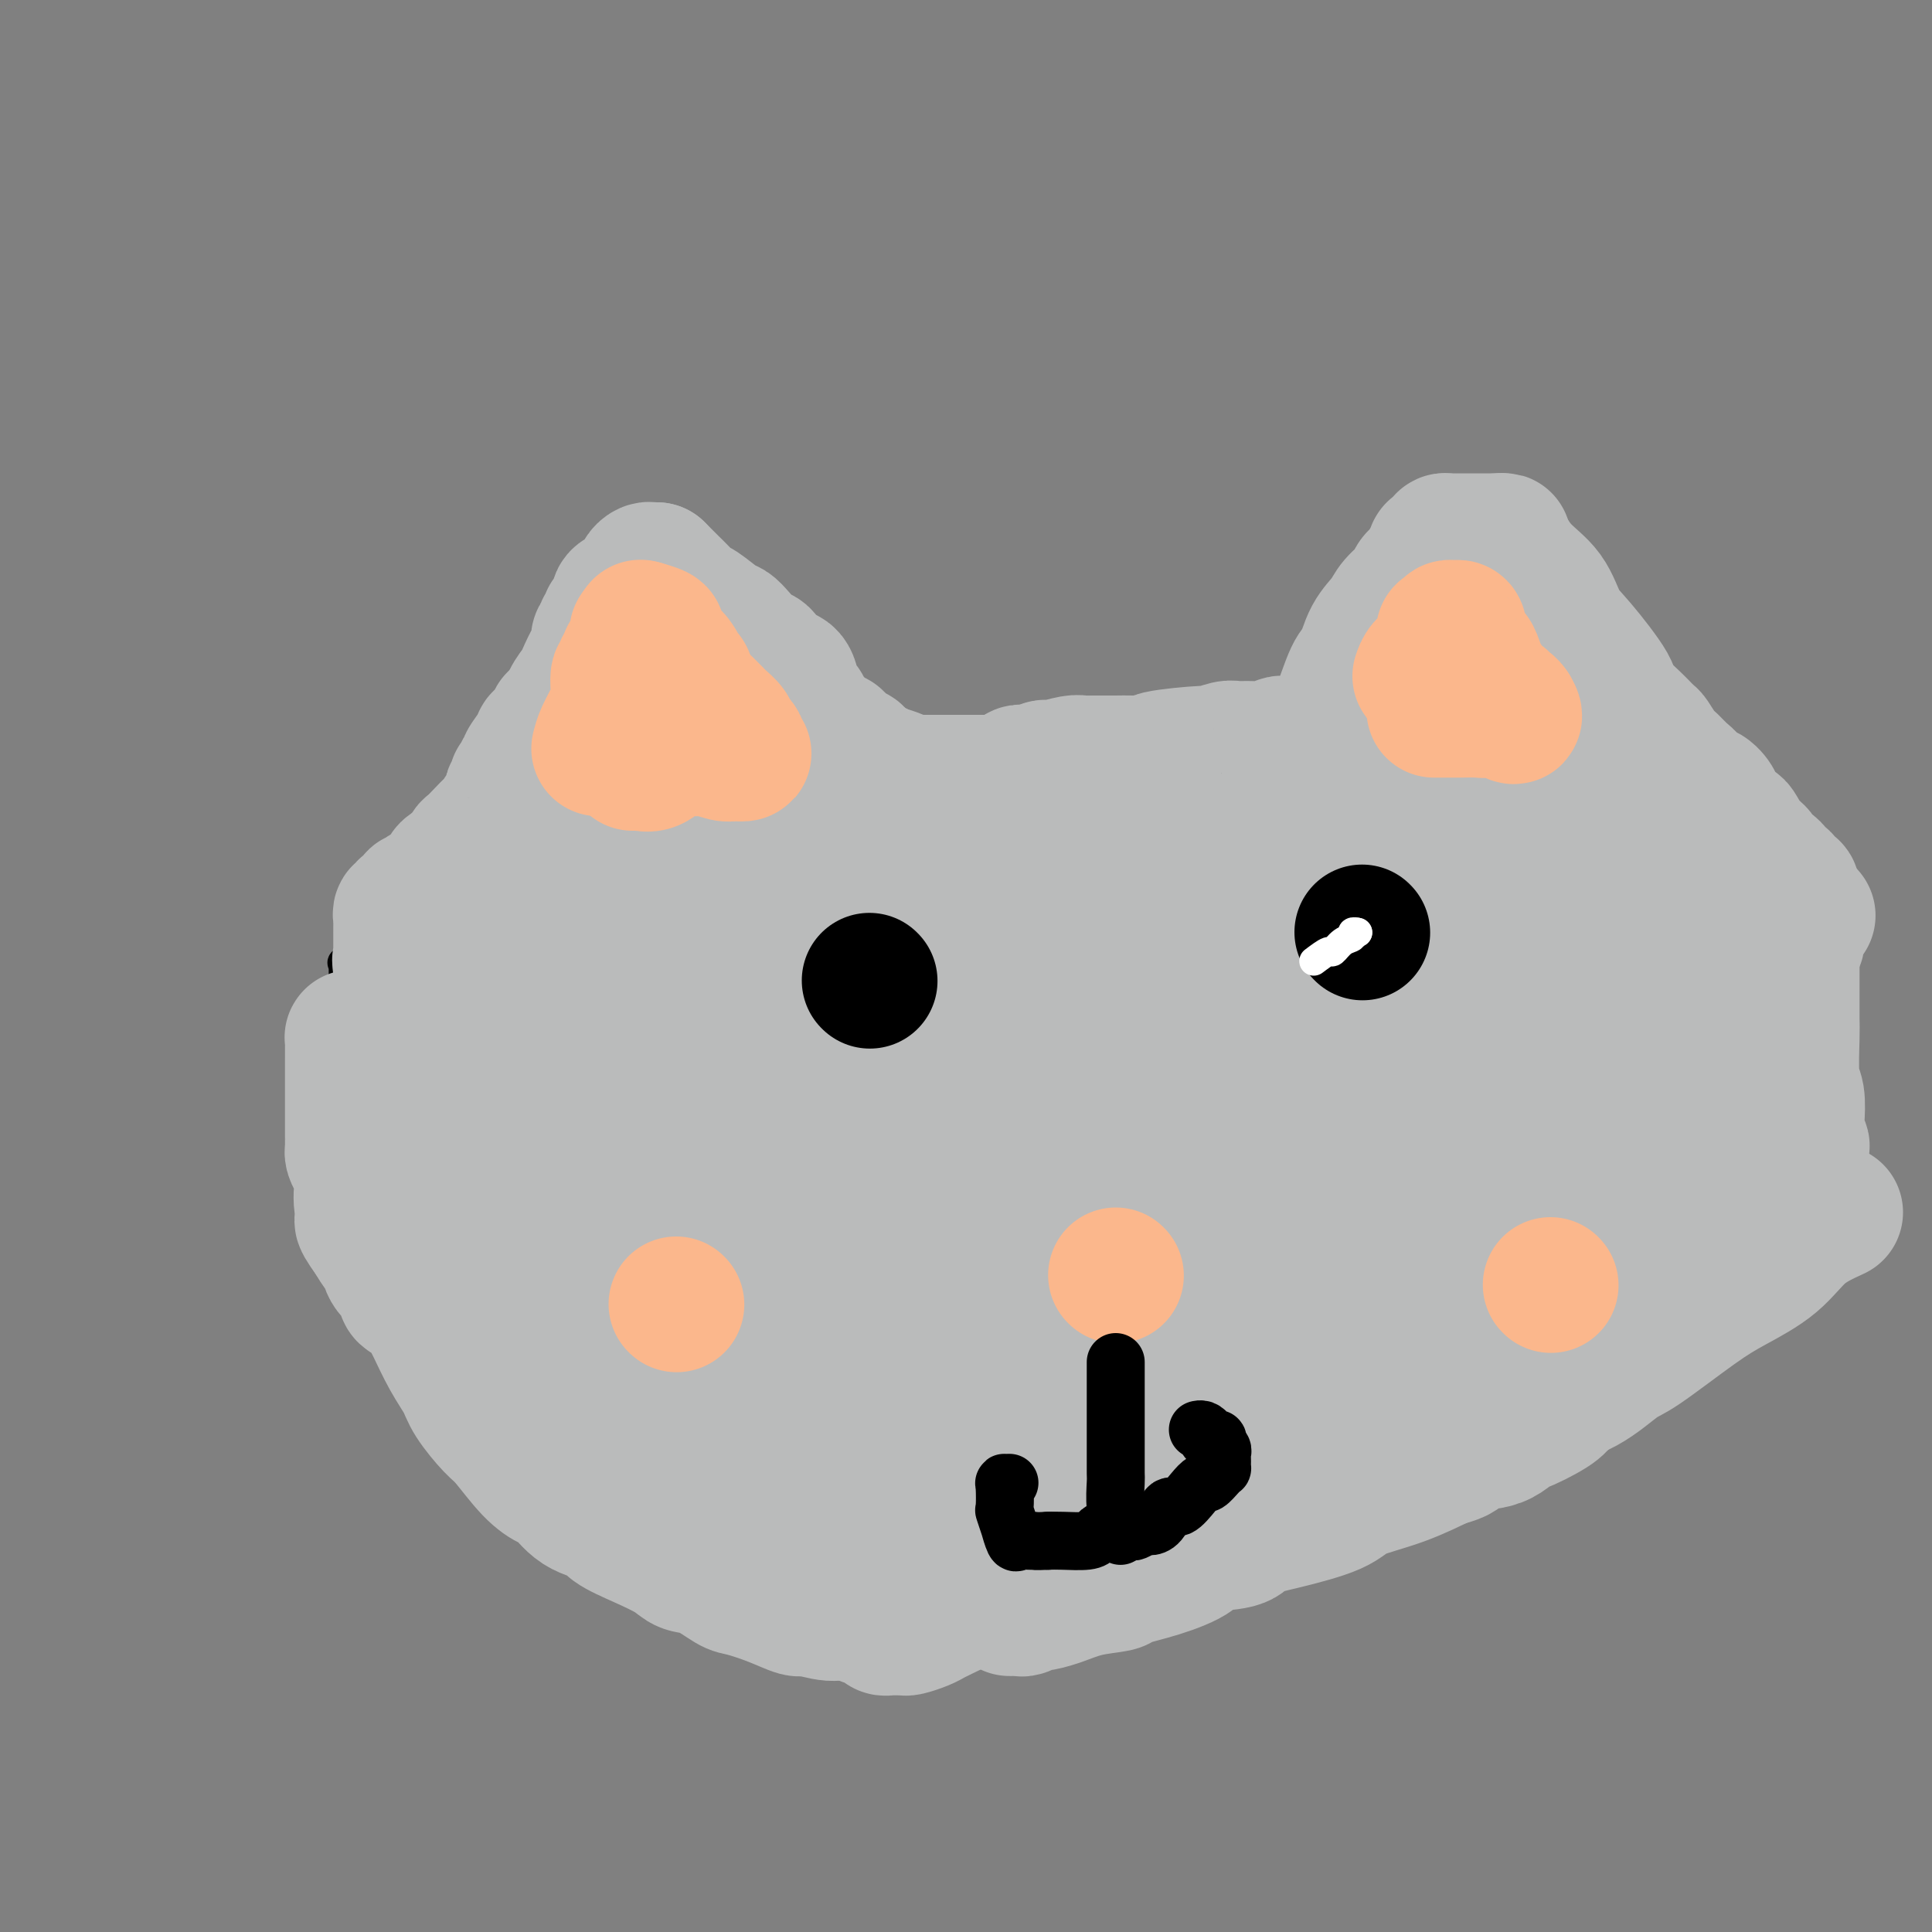 <svg viewBox='0 0 400 400' version='1.1' xmlns='http://www.w3.org/2000/svg' xmlns:xlink='http://www.w3.org/1999/xlink'><rect x="0" y="0" width="400" height="400" fill="#808080" stroke="none"/><g fill='none' stroke='#000000' stroke-width='6' stroke-linecap='round' stroke-linejoin='round'><path d='M103,165c0.053,-0.241 0.106,-0.482 0,-1c-0.106,-0.518 -0.371,-1.312 0,-2c0.371,-0.688 1.378,-1.270 3,-4c1.622,-2.730 3.859,-7.609 5,-10c1.141,-2.391 1.187,-2.295 2,-4c0.813,-1.705 2.391,-5.211 4,-8c1.609,-2.789 3.247,-4.860 4,-6c0.753,-1.140 0.622,-1.350 1,-2c0.378,-0.650 1.265,-1.742 2,-3c0.735,-1.258 1.318,-2.683 2,-3c0.682,-0.317 1.463,0.472 2,0c0.537,-0.472 0.830,-2.206 1,-3c0.170,-0.794 0.218,-0.646 1,-1c0.782,-0.354 2.300,-1.208 3,-2c0.700,-0.792 0.584,-1.521 1,-2c0.416,-0.479 1.364,-0.706 2,-1c0.636,-0.294 0.959,-0.653 1,-1c0.041,-0.347 -0.199,-0.681 0,-1c0.199,-0.319 0.838,-0.621 1,-1c0.162,-0.379 -0.152,-0.833 0,-1c0.152,-0.167 0.772,-0.045 1,0c0.228,0.045 0.065,0.013 0,0c-0.065,-0.013 -0.033,-0.006 0,0'/><path d='M139,109c0.526,-0.205 1.052,-0.409 2,0c0.948,0.409 2.319,1.433 3,2c0.681,0.567 0.671,0.679 2,2c1.329,1.321 3.997,3.853 5,5c1.003,1.147 0.342,0.910 1,2c0.658,1.090 2.634,3.508 4,5c1.366,1.492 2.122,2.060 3,3c0.878,0.940 1.878,2.254 3,4c1.122,1.746 2.367,3.924 3,5c0.633,1.076 0.655,1.051 1,2c0.345,0.949 1.013,2.874 2,4c0.987,1.126 2.293,1.453 3,2c0.707,0.547 0.815,1.313 1,2c0.185,0.687 0.446,1.295 1,2c0.554,0.705 1.402,1.509 2,2c0.598,0.491 0.948,0.671 1,1c0.052,0.329 -0.192,0.809 0,1c0.192,0.191 0.821,0.094 1,0c0.179,-0.094 -0.092,-0.184 0,0c0.092,0.184 0.546,0.642 1,1c0.454,0.358 0.909,0.617 1,1c0.091,0.383 -0.182,0.890 0,1c0.182,0.110 0.817,-0.178 1,0c0.183,0.178 -0.087,0.820 0,1c0.087,0.180 0.532,-0.104 1,0c0.468,0.104 0.961,0.595 1,1c0.039,0.405 -0.374,0.724 0,1c0.374,0.276 1.535,0.507 2,1c0.465,0.493 0.232,1.246 0,2'/><path d='M184,162c5.266,6.840 1.932,1.941 1,0c-0.932,-1.941 0.538,-0.923 1,0c0.462,0.923 -0.083,1.750 0,2c0.083,0.250 0.793,-0.077 1,0c0.207,0.077 -0.089,0.557 0,1c0.089,0.443 0.562,0.850 1,1c0.438,0.150 0.839,0.043 1,0c0.161,-0.043 0.080,-0.021 0,0'/><path d='M189,166c0.336,-0.000 0.672,-0.000 1,0c0.328,0.000 0.649,0.001 1,0c0.351,-0.001 0.732,-0.004 1,0c0.268,0.004 0.421,0.015 1,0c0.579,-0.015 1.582,-0.056 3,0c1.418,0.056 3.251,0.209 4,0c0.749,-0.209 0.416,-0.782 1,-1c0.584,-0.218 2.087,-0.082 3,0c0.913,0.082 1.237,0.110 2,0c0.763,-0.110 1.967,-0.359 3,-1c1.033,-0.641 1.896,-1.674 4,-2c2.104,-0.326 5.448,0.053 7,0c1.552,-0.053 1.310,-0.540 2,-1c0.690,-0.460 2.312,-0.894 3,-1c0.688,-0.106 0.444,0.116 1,0c0.556,-0.116 1.913,-0.571 3,-1c1.087,-0.429 1.905,-0.833 2,-1c0.095,-0.167 -0.532,-0.097 0,0c0.532,0.097 2.223,0.222 3,0c0.777,-0.222 0.639,-0.792 1,-1c0.361,-0.208 1.221,-0.056 2,0c0.779,0.056 1.477,0.015 2,0c0.523,-0.015 0.872,-0.004 1,0c0.128,0.004 0.037,0.001 0,0c-0.037,-0.001 -0.018,-0.001 0,0'/><path d='M240,157c0.208,-0.009 0.415,-0.017 1,0c0.585,0.017 1.547,0.060 2,0c0.453,-0.060 0.399,-0.225 1,0c0.601,0.225 1.859,0.838 3,1c1.141,0.162 2.164,-0.128 3,0c0.836,0.128 1.485,0.675 2,1c0.515,0.325 0.897,0.430 2,1c1.103,0.570 2.926,1.607 4,2c1.074,0.393 1.400,0.143 2,0c0.600,-0.143 1.474,-0.178 3,0c1.526,0.178 3.705,0.568 5,1c1.295,0.432 1.705,0.904 2,1c0.295,0.096 0.475,-0.185 1,0c0.525,0.185 1.395,0.834 2,1c0.605,0.166 0.947,-0.152 1,0c0.053,0.152 -0.182,0.773 0,1c0.182,0.227 0.780,0.061 1,0c0.220,-0.061 0.063,-0.017 0,0c-0.063,0.017 -0.031,0.009 0,0'/><path d='M275,166c-0.079,-0.369 -0.157,-0.737 0,-1c0.157,-0.263 0.550,-0.420 1,-1c0.450,-0.580 0.957,-1.583 1,-2c0.043,-0.417 -0.379,-0.249 0,-1c0.379,-0.751 1.557,-2.420 3,-5c1.443,-2.580 3.150,-6.070 4,-8c0.850,-1.930 0.843,-2.298 1,-3c0.157,-0.702 0.480,-1.737 1,-3c0.520,-1.263 1.239,-2.753 2,-4c0.761,-1.247 1.565,-2.252 2,-3c0.435,-0.748 0.503,-1.241 1,-2c0.497,-0.759 1.425,-1.786 2,-3c0.575,-1.214 0.797,-2.616 1,-3c0.203,-0.384 0.386,0.249 1,0c0.614,-0.249 1.660,-1.381 2,-2c0.340,-0.619 -0.026,-0.724 0,-1c0.026,-0.276 0.445,-0.722 1,-1c0.555,-0.278 1.248,-0.388 2,-1c0.752,-0.612 1.563,-1.726 2,-2c0.437,-0.274 0.498,0.291 1,0c0.502,-0.291 1.444,-1.437 2,-2c0.556,-0.563 0.728,-0.541 1,-1c0.272,-0.459 0.646,-1.399 1,-2c0.354,-0.601 0.687,-0.864 1,-1c0.313,-0.136 0.606,-0.145 1,0c0.394,0.145 0.890,0.445 1,0c0.110,-0.445 -0.167,-1.636 0,-2c0.167,-0.364 0.777,0.098 1,0c0.223,-0.098 0.060,-0.757 0,-1c-0.060,-0.243 -0.017,-0.069 0,0c0.017,0.069 0.009,0.035 0,0'/><path d='M311,111c1.516,1.265 3.033,2.530 4,3c0.967,0.470 1.385,0.145 3,2c1.615,1.855 4.426,5.889 6,8c1.574,2.111 1.912,2.300 4,4c2.088,1.700 5.926,4.911 8,7c2.074,2.089 2.384,3.055 3,4c0.616,0.945 1.537,1.871 3,3c1.463,1.129 3.466,2.463 4,3c0.534,0.537 -0.403,0.276 0,1c0.403,0.724 2.145,2.433 3,3c0.855,0.567 0.821,-0.007 1,0c0.179,0.007 0.569,0.594 1,1c0.431,0.406 0.904,0.631 1,1c0.096,0.369 -0.184,0.884 0,1c0.184,0.116 0.833,-0.165 1,0c0.167,0.165 -0.147,0.775 0,1c0.147,0.225 0.756,0.064 1,0c0.244,-0.064 0.122,-0.032 0,0'/><path d='M354,153c0.131,0.560 0.261,1.120 1,2c0.739,0.880 2.085,2.081 3,3c0.915,0.919 1.397,1.555 2,3c0.603,1.445 1.327,3.697 2,5c0.673,1.303 1.293,1.656 2,3c0.707,1.344 1.499,3.678 2,5c0.501,1.322 0.712,1.633 1,3c0.288,1.367 0.655,3.790 1,5c0.345,1.210 0.670,1.208 1,2c0.330,0.792 0.667,2.379 1,4c0.333,1.621 0.663,3.275 1,4c0.337,0.725 0.682,0.521 1,2c0.318,1.479 0.611,4.641 1,7c0.389,2.359 0.875,3.915 1,5c0.125,1.085 -0.111,1.700 0,3c0.111,1.300 0.569,3.284 1,5c0.431,1.716 0.833,3.164 1,4c0.167,0.836 0.097,1.058 0,2c-0.097,0.942 -0.222,2.602 0,4c0.222,1.398 0.792,2.534 1,4c0.208,1.466 0.056,3.262 0,5c-0.056,1.738 -0.015,3.417 0,5c0.015,1.583 0.005,3.071 0,4c-0.005,0.929 -0.005,1.300 0,2c0.005,0.700 0.014,1.730 0,2c-0.014,0.270 -0.050,-0.218 0,0c0.050,0.218 0.185,1.144 0,2c-0.185,0.856 -0.689,1.642 -1,2c-0.311,0.358 -0.430,0.289 -1,1c-0.570,0.711 -1.591,2.203 -2,3c-0.409,0.797 -0.204,0.898 0,1'/><path d='M373,255c-0.969,1.802 -1.390,1.807 -2,2c-0.610,0.193 -1.407,0.573 -2,1c-0.593,0.427 -0.981,0.902 -1,1c-0.019,0.098 0.332,-0.180 0,0c-0.332,0.180 -1.347,0.819 -2,1c-0.653,0.181 -0.946,-0.095 -1,0c-0.054,0.095 0.130,0.562 0,1c-0.130,0.438 -0.573,0.849 -1,1c-0.427,0.151 -0.836,0.043 -1,0c-0.164,-0.043 -0.082,-0.022 0,0'/><path d='M363,262c-0.981,0.015 -1.962,0.031 -4,2c-2.038,1.969 -5.133,5.892 -7,8c-1.867,2.108 -2.507,2.403 -6,5c-3.493,2.597 -9.838,7.497 -13,10c-3.162,2.503 -3.140,2.610 -5,4c-1.860,1.390 -5.603,4.064 -9,6c-3.397,1.936 -6.449,3.133 -8,4c-1.551,0.867 -1.601,1.402 -3,2c-1.399,0.598 -4.147,1.259 -7,2c-2.853,0.741 -5.813,1.562 -7,2c-1.187,0.438 -0.602,0.495 -2,1c-1.398,0.505 -4.778,1.460 -7,2c-2.222,0.540 -3.286,0.666 -4,1c-0.714,0.334 -1.077,0.876 -2,1c-0.923,0.124 -2.407,-0.171 -4,0c-1.593,0.171 -3.297,0.809 -4,1c-0.703,0.191 -0.407,-0.063 -1,0c-0.593,0.063 -2.077,0.444 -5,1c-2.923,0.556 -7.287,1.287 -10,2c-2.713,0.713 -3.775,1.410 -7,2c-3.225,0.590 -8.612,1.075 -14,2c-5.388,0.925 -10.777,2.290 -14,3c-3.223,0.710 -4.279,0.765 -7,1c-2.721,0.235 -7.107,0.652 -11,1c-3.893,0.348 -7.292,0.629 -9,1c-1.708,0.371 -1.726,0.831 -3,1c-1.274,0.169 -3.803,0.046 -6,0c-2.197,-0.046 -4.061,-0.015 -5,0c-0.939,0.015 -0.953,0.014 -2,0c-1.047,-0.014 -3.128,-0.042 -4,0c-0.872,0.042 -0.535,0.155 -1,0c-0.465,-0.155 -1.733,-0.577 -3,-1'/><path d='M169,326c-7.992,0.242 -2.471,-0.652 -1,-1c1.471,-0.348 -1.108,-0.150 -2,0c-0.892,0.150 -0.098,0.250 0,0c0.098,-0.250 -0.501,-0.851 -1,-1c-0.499,-0.149 -0.899,0.153 -1,0c-0.101,-0.153 0.097,-0.762 0,-1c-0.097,-0.238 -0.489,-0.106 -1,0c-0.511,0.106 -1.142,0.187 -2,0c-0.858,-0.187 -1.945,-0.640 -3,-1c-1.055,-0.360 -2.079,-0.626 -3,-1c-0.921,-0.374 -1.739,-0.858 -3,-1c-1.261,-0.142 -2.966,0.056 -4,0c-1.034,-0.056 -1.397,-0.366 -2,-1c-0.603,-0.634 -1.444,-1.591 -2,-2c-0.556,-0.409 -0.825,-0.271 -2,-1c-1.175,-0.729 -3.254,-2.327 -4,-3c-0.746,-0.673 -0.157,-0.421 -1,-1c-0.843,-0.579 -3.118,-1.989 -5,-3c-1.882,-1.011 -3.369,-1.622 -4,-2c-0.631,-0.378 -0.404,-0.524 -1,-1c-0.596,-0.476 -2.013,-1.283 -3,-2c-0.987,-0.717 -1.542,-1.346 -2,-2c-0.458,-0.654 -0.819,-1.334 -2,-2c-1.181,-0.666 -3.183,-1.318 -4,-2c-0.817,-0.682 -0.449,-1.394 -1,-2c-0.551,-0.606 -2.021,-1.108 -3,-2c-0.979,-0.892 -1.467,-2.176 -2,-3c-0.533,-0.824 -1.112,-1.190 -2,-2c-0.888,-0.810 -2.085,-2.064 -3,-3c-0.915,-0.936 -1.547,-1.553 -3,-3c-1.453,-1.447 -3.726,-3.723 -6,-6'/><path d='M96,277c-5.257,-4.814 -2.401,-1.849 -2,-2c0.401,-0.151 -1.655,-3.418 -3,-5c-1.345,-1.582 -1.981,-1.480 -3,-3c-1.019,-1.520 -2.421,-4.663 -4,-8c-1.579,-3.337 -3.337,-6.870 -4,-9c-0.663,-2.130 -0.233,-2.858 -1,-5c-0.767,-2.142 -2.731,-5.698 -4,-9c-1.269,-3.302 -1.843,-6.350 -2,-8c-0.157,-1.650 0.101,-1.904 0,-3c-0.101,-1.096 -0.563,-3.036 -1,-5c-0.437,-1.964 -0.849,-3.953 -1,-5c-0.151,-1.047 -0.040,-1.153 0,-2c0.040,-0.847 0.009,-2.436 0,-4c-0.009,-1.564 0.005,-3.105 0,-4c-0.005,-0.895 -0.030,-1.145 0,-2c0.030,-0.855 0.116,-2.314 0,-3c-0.116,-0.686 -0.434,-0.598 0,-1c0.434,-0.402 1.621,-1.295 2,-2c0.379,-0.705 -0.050,-1.221 0,-2c0.050,-0.779 0.580,-1.821 1,-2c0.420,-0.179 0.731,0.505 1,0c0.269,-0.505 0.497,-2.200 1,-3c0.503,-0.800 1.282,-0.704 2,-1c0.718,-0.296 1.376,-0.983 2,-2c0.624,-1.017 1.214,-2.363 2,-3c0.786,-0.637 1.770,-0.566 2,-1c0.230,-0.434 -0.292,-1.373 0,-2c0.292,-0.627 1.398,-0.941 2,-1c0.602,-0.059 0.701,0.138 1,0c0.299,-0.138 0.800,-0.611 1,-1c0.200,-0.389 0.100,-0.695 0,-1'/><path d='M88,178c2.570,-2.502 1.995,-1.257 2,-1c0.005,0.257 0.589,-0.475 1,-1c0.411,-0.525 0.650,-0.844 1,-1c0.350,-0.156 0.812,-0.150 1,0c0.188,0.150 0.102,0.442 0,0c-0.102,-0.442 -0.219,-1.620 0,-2c0.219,-0.380 0.776,0.038 1,0c0.224,-0.038 0.116,-0.532 0,-1c-0.116,-0.468 -0.241,-0.910 0,-1c0.241,-0.090 0.848,0.172 1,0c0.152,-0.172 -0.151,-0.777 0,-1c0.151,-0.223 0.758,-0.064 1,0c0.242,0.064 0.121,0.032 0,0'/></g>
<g fill='none' stroke='#BABBBB' stroke-width='28' stroke-linecap='round' stroke-linejoin='round'><path d='M360,205c0.032,0.286 0.064,0.573 0,1c-0.064,0.427 -0.224,0.996 0,2c0.224,1.004 0.830,2.443 1,3c0.170,0.557 -0.098,0.233 0,1c0.098,0.767 0.562,2.625 1,4c0.438,1.375 0.849,2.265 1,3c0.151,0.735 0.040,1.313 0,2c-0.040,0.687 -0.011,1.482 0,2c0.011,0.518 0.003,0.758 0,1c-0.003,0.242 -0.001,0.487 0,1c0.001,0.513 0.000,1.293 0,2c-0.000,0.707 -0.000,1.341 0,2c0.000,0.659 -0.000,1.342 0,2c0.000,0.658 0.000,1.290 0,2c-0.000,0.710 -0.000,1.499 0,2c0.000,0.501 0.001,0.713 0,1c-0.001,0.287 -0.004,0.650 0,1c0.004,0.350 0.016,0.686 0,1c-0.016,0.314 -0.061,0.605 0,1c0.061,0.395 0.226,0.892 0,1c-0.226,0.108 -0.844,-0.175 -1,0c-0.156,0.175 0.151,0.806 0,1c-0.151,0.194 -0.759,-0.050 -1,0c-0.241,0.050 -0.117,0.395 0,1c0.117,0.605 0.225,1.469 0,2c-0.225,0.531 -0.782,0.730 -1,1c-0.218,0.270 -0.097,0.611 0,1c0.097,0.389 0.171,0.825 0,1c-0.171,0.175 -0.585,0.087 -1,0'/><path d='M359,247c-0.797,1.392 -0.790,0.372 -1,0c-0.210,-0.372 -0.638,-0.097 -1,0c-0.362,0.097 -0.659,0.015 -1,0c-0.341,-0.015 -0.727,0.037 -1,0c-0.273,-0.037 -0.431,-0.164 -1,0c-0.569,0.164 -1.547,0.620 -2,1c-0.453,0.380 -0.381,0.683 -1,1c-0.619,0.317 -1.930,0.648 -3,1c-1.070,0.352 -1.898,0.725 -2,1c-0.102,0.275 0.524,0.454 0,1c-0.524,0.546 -2.196,1.461 -3,2c-0.804,0.539 -0.739,0.702 -1,1c-0.261,0.298 -0.848,0.731 -1,1c-0.152,0.269 0.132,0.373 0,1c-0.132,0.627 -0.679,1.778 -1,2c-0.321,0.222 -0.414,-0.484 -1,0c-0.586,0.484 -1.664,2.157 -2,3c-0.336,0.843 0.069,0.857 0,1c-0.069,0.143 -0.611,0.416 -1,1c-0.389,0.584 -0.625,1.480 -1,2c-0.375,0.520 -0.888,0.664 -1,1c-0.112,0.336 0.177,0.863 0,1c-0.177,0.137 -0.821,-0.117 -1,0c-0.179,0.117 0.107,0.605 0,1c-0.107,0.395 -0.606,0.697 -1,1c-0.394,0.303 -0.683,0.607 -1,1c-0.317,0.393 -0.662,0.875 -1,1c-0.338,0.125 -0.668,-0.107 -1,0c-0.332,0.107 -0.666,0.554 -1,1'/><path d='M328,273c-2.332,3.182 -0.664,1.637 0,1c0.664,-0.637 0.322,-0.367 0,0c-0.322,0.367 -0.625,0.829 -1,1c-0.375,0.171 -0.821,0.049 -1,0c-0.179,-0.049 -0.089,-0.024 0,0'/><path d='M326,275c-0.596,0.354 -1.192,0.709 -2,1c-0.808,0.291 -1.827,0.519 -3,1c-1.173,0.481 -2.499,1.215 -4,2c-1.501,0.785 -3.175,1.620 -4,2c-0.825,0.380 -0.800,0.306 -2,1c-1.200,0.694 -3.623,2.156 -5,3c-1.377,0.844 -1.706,1.071 -2,1c-0.294,-0.071 -0.554,-0.440 -1,0c-0.446,0.440 -1.079,1.690 -2,2c-0.921,0.310 -2.130,-0.319 -3,0c-0.870,0.319 -1.403,1.587 -2,2c-0.597,0.413 -1.260,-0.029 -2,0c-0.740,0.029 -1.557,0.529 -2,1c-0.443,0.471 -0.513,0.915 -1,1c-0.487,0.085 -1.391,-0.187 -2,0c-0.609,0.187 -0.924,0.835 -1,1c-0.076,0.165 0.087,-0.152 0,0c-0.087,0.152 -0.422,0.772 -1,1c-0.578,0.228 -1.398,0.065 -2,0c-0.602,-0.065 -0.986,-0.031 -1,0c-0.014,0.031 0.343,0.060 0,0c-0.343,-0.060 -1.386,-0.208 -2,0c-0.614,0.208 -0.800,0.774 -1,1c-0.200,0.226 -0.415,0.112 -1,0c-0.585,-0.112 -1.540,-0.223 -2,0c-0.460,0.223 -0.424,0.782 -1,1c-0.576,0.218 -1.765,0.097 -2,0c-0.235,-0.097 0.483,-0.170 0,0c-0.483,0.170 -2.169,0.584 -3,1c-0.831,0.416 -0.809,0.833 -1,1c-0.191,0.167 -0.596,0.083 -1,0'/><path d='M270,298c-3.188,0.619 -2.659,0.165 -3,0c-0.341,-0.165 -1.554,-0.041 -3,0c-1.446,0.041 -3.125,-0.000 -4,0c-0.875,0.000 -0.945,0.043 -2,0c-1.055,-0.043 -3.095,-0.170 -5,0c-1.905,0.170 -3.674,0.637 -5,1c-1.326,0.363 -2.208,0.623 -4,1c-1.792,0.377 -4.496,0.872 -6,1c-1.504,0.128 -1.810,-0.109 -3,0c-1.190,0.109 -3.265,0.565 -5,1c-1.735,0.435 -3.131,0.848 -4,1c-0.869,0.152 -1.209,0.044 -2,0c-0.791,-0.044 -2.031,-0.023 -3,0c-0.969,0.023 -1.667,0.047 -2,0c-0.333,-0.047 -0.303,-0.167 -1,0c-0.697,0.167 -2.122,0.619 -3,1c-0.878,0.381 -1.208,0.689 -2,1c-0.792,0.311 -2.044,0.623 -3,1c-0.956,0.377 -1.614,0.819 -2,1c-0.386,0.181 -0.499,0.100 -1,0c-0.501,-0.100 -1.391,-0.219 -2,0c-0.609,0.219 -0.937,0.777 -1,1c-0.063,0.223 0.138,0.111 0,0c-0.138,-0.111 -0.615,-0.222 -1,0c-0.385,0.222 -0.679,0.778 -1,1c-0.321,0.222 -0.671,0.111 -1,0c-0.329,-0.111 -0.638,-0.223 -1,0c-0.362,0.223 -0.777,0.781 -1,1c-0.223,0.219 -0.252,0.097 -1,0c-0.748,-0.097 -2.214,-0.171 -3,0c-0.786,0.171 -0.893,0.585 -1,1'/><path d='M194,311c-4.421,1.464 -3.475,1.124 -3,1c0.475,-0.124 0.477,-0.033 0,0c-0.477,0.033 -1.433,0.009 -2,0c-0.567,-0.009 -0.746,-0.002 -1,0c-0.254,0.002 -0.582,0.001 -1,0c-0.418,-0.001 -0.927,-0.000 -1,0c-0.073,0.000 0.288,0.000 0,0c-0.288,-0.000 -1.227,-0.000 -2,0c-0.773,0.000 -1.380,0.000 -2,0c-0.620,-0.000 -1.252,-0.000 -2,0c-0.748,0.000 -1.611,0.000 -2,0c-0.389,-0.000 -0.303,-0.000 -1,0c-0.697,0.000 -2.176,0.000 -3,0c-0.824,-0.000 -0.994,-0.000 -1,0c-0.006,0.000 0.153,0.000 0,0c-0.153,-0.000 -0.619,-0.000 -1,0c-0.381,0.000 -0.677,0.000 -1,0c-0.323,-0.000 -0.674,-0.000 -1,0c-0.326,0.000 -0.626,0.000 -1,0c-0.374,-0.000 -0.821,-0.000 -1,0c-0.179,0.000 -0.089,0.000 0,0'/><path d='M168,312c-0.093,0.006 -0.185,0.012 -1,0c-0.815,-0.012 -2.351,-0.041 -3,0c-0.649,0.041 -0.411,0.151 -1,0c-0.589,-0.151 -2.004,-0.563 -3,-1c-0.996,-0.437 -1.572,-0.900 -2,-1c-0.428,-0.100 -0.709,0.161 -1,0c-0.291,-0.161 -0.592,-0.746 -1,-1c-0.408,-0.254 -0.924,-0.177 -1,0c-0.076,0.177 0.288,0.454 0,0c-0.288,-0.454 -1.228,-1.640 -2,-2c-0.772,-0.360 -1.375,0.107 -2,0c-0.625,-0.107 -1.271,-0.789 -2,-1c-0.729,-0.211 -1.543,0.050 -2,0c-0.457,-0.050 -0.559,-0.411 -1,-1c-0.441,-0.589 -1.221,-1.404 -2,-2c-0.779,-0.596 -1.556,-0.971 -2,-1c-0.444,-0.029 -0.556,0.287 -1,0c-0.444,-0.287 -1.219,-1.177 -2,-2c-0.781,-0.823 -1.568,-1.579 -2,-2c-0.432,-0.421 -0.510,-0.508 -1,-1c-0.490,-0.492 -1.392,-1.389 -2,-2c-0.608,-0.611 -0.922,-0.937 -1,-1c-0.078,-0.063 0.080,0.137 0,0c-0.080,-0.137 -0.399,-0.612 -1,-1c-0.601,-0.388 -1.484,-0.691 -2,-1c-0.516,-0.309 -0.664,-0.625 -1,-1c-0.336,-0.375 -0.861,-0.808 -1,-1c-0.139,-0.192 0.107,-0.144 0,0c-0.107,0.144 -0.567,0.385 -1,0c-0.433,-0.385 -0.838,-1.396 -1,-2c-0.162,-0.604 -0.081,-0.802 0,-1'/><path d='M126,287c-3.565,-2.948 -2.479,-1.319 -2,-1c0.479,0.319 0.350,-0.671 0,-1c-0.350,-0.329 -0.923,0.002 -1,0c-0.077,-0.002 0.340,-0.337 0,-1c-0.340,-0.663 -1.438,-1.656 -2,-2c-0.562,-0.344 -0.587,-0.041 -1,0c-0.413,0.041 -1.214,-0.182 -2,-1c-0.786,-0.818 -1.557,-2.231 -2,-3c-0.443,-0.769 -0.556,-0.892 -1,-1c-0.444,-0.108 -1.218,-0.200 -2,-1c-0.782,-0.800 -1.572,-2.308 -2,-3c-0.428,-0.692 -0.493,-0.567 -1,-1c-0.507,-0.433 -1.456,-1.425 -2,-2c-0.544,-0.575 -0.684,-0.732 -1,-1c-0.316,-0.268 -0.807,-0.645 -1,-1c-0.193,-0.355 -0.089,-0.686 0,-1c0.089,-0.314 0.163,-0.610 0,-1c-0.163,-0.390 -0.565,-0.874 -1,-1c-0.435,-0.126 -0.905,0.107 -1,0c-0.095,-0.107 0.186,-0.554 0,-1c-0.186,-0.446 -0.838,-0.893 -1,-1c-0.162,-0.107 0.168,0.125 0,0c-0.168,-0.125 -0.834,-0.607 -1,-1c-0.166,-0.393 0.166,-0.697 0,-1c-0.166,-0.303 -0.832,-0.605 -1,-1c-0.168,-0.395 0.162,-0.882 0,-1c-0.162,-0.118 -0.817,0.133 -1,0c-0.183,-0.133 0.104,-0.651 0,-1c-0.104,-0.349 -0.601,-0.528 -1,-1c-0.399,-0.472 -0.699,-1.236 -1,-2'/><path d='M98,255c-1.461,-1.959 -1.113,-0.357 -1,0c0.113,0.357 -0.008,-0.531 0,-1c0.008,-0.469 0.146,-0.518 0,-1c-0.146,-0.482 -0.575,-1.397 -1,-2c-0.425,-0.603 -0.845,-0.893 -1,-1c-0.155,-0.107 -0.044,-0.031 0,0c0.044,0.031 0.022,0.015 0,0'/><path d='M95,250c0.083,-0.646 0.167,-1.293 0,-2c-0.167,-0.707 -0.584,-1.475 -1,-2c-0.416,-0.525 -0.831,-0.807 -1,-1c-0.169,-0.193 -0.090,-0.296 0,-1c0.090,-0.704 0.192,-2.008 0,-3c-0.192,-0.992 -0.679,-1.670 -1,-2c-0.321,-0.330 -0.477,-0.311 -1,-1c-0.523,-0.689 -1.412,-2.087 -2,-3c-0.588,-0.913 -0.874,-1.343 -1,-2c-0.126,-0.657 -0.090,-1.542 0,-2c0.090,-0.458 0.236,-0.491 0,-1c-0.236,-0.509 -0.852,-1.495 -1,-2c-0.148,-0.505 0.172,-0.530 0,-1c-0.172,-0.470 -0.834,-1.387 -1,-2c-0.166,-0.613 0.166,-0.923 0,-1c-0.166,-0.077 -0.829,0.077 -1,-1c-0.171,-1.077 0.150,-3.387 0,-4c-0.150,-0.613 -0.771,0.471 -1,0c-0.229,-0.471 -0.065,-2.497 0,-4c0.065,-1.503 0.032,-2.484 0,-3c-0.032,-0.516 -0.061,-0.568 0,-1c0.061,-0.432 0.212,-1.243 0,-2c-0.212,-0.757 -0.789,-1.460 -1,-2c-0.211,-0.540 -0.057,-0.918 0,-1c0.057,-0.082 0.015,0.132 0,0c-0.015,-0.132 -0.004,-0.609 0,-1c0.004,-0.391 0.001,-0.696 0,-1c-0.001,-0.304 -0.000,-0.607 0,-1c0.000,-0.393 0.000,-0.875 0,-1c-0.000,-0.125 -0.000,0.107 0,0c0.000,-0.107 0.000,-0.554 0,-1'/><path d='M83,201c-0.464,-3.890 -0.124,-1.616 0,-1c0.124,0.616 0.033,-0.425 0,-1c-0.033,-0.575 -0.009,-0.682 0,-1c0.009,-0.318 0.002,-0.846 0,-1c-0.002,-0.154 -0.001,0.065 0,0c0.001,-0.065 0.000,-0.413 0,-1c-0.000,-0.587 -0.000,-1.414 0,-2c0.000,-0.586 0.000,-0.930 0,-1c-0.000,-0.070 -0.001,0.135 0,0c0.001,-0.135 0.004,-0.611 0,-1c-0.004,-0.389 -0.015,-0.693 0,-1c0.015,-0.307 0.057,-0.617 0,-1c-0.057,-0.383 -0.212,-0.839 0,-1c0.212,-0.161 0.792,-0.028 1,0c0.208,0.028 0.046,-0.048 0,0c-0.046,0.048 0.026,0.219 0,0c-0.026,-0.219 -0.148,-0.828 0,-1c0.148,-0.172 0.566,0.094 1,0c0.434,-0.094 0.884,-0.546 1,-1c0.116,-0.454 -0.102,-0.908 0,-1c0.102,-0.092 0.524,0.180 1,0c0.476,-0.180 1.005,-0.812 1,-1c-0.005,-0.188 -0.546,0.068 0,0c0.546,-0.068 2.177,-0.462 3,-1c0.823,-0.538 0.837,-1.222 1,-2c0.163,-0.778 0.475,-1.651 1,-2c0.525,-0.349 1.262,-0.175 2,0'/><path d='M95,180c1.868,-1.339 1.039,-0.687 1,-1c-0.039,-0.313 0.713,-1.592 1,-2c0.287,-0.408 0.108,0.055 0,0c-0.108,-0.055 -0.146,-0.628 0,-1c0.146,-0.372 0.477,-0.542 1,-1c0.523,-0.458 1.240,-1.203 2,-2c0.760,-0.797 1.563,-1.646 2,-2c0.437,-0.354 0.508,-0.213 1,-1c0.492,-0.787 1.403,-2.501 2,-3c0.597,-0.499 0.878,0.216 1,0c0.122,-0.216 0.084,-1.365 0,-2c-0.084,-0.635 -0.215,-0.757 0,-1c0.215,-0.243 0.774,-0.608 1,-1c0.226,-0.392 0.117,-0.812 0,-1c-0.117,-0.188 -0.243,-0.143 0,0c0.243,0.143 0.857,0.383 1,0c0.143,-0.383 -0.183,-1.389 0,-2c0.183,-0.611 0.875,-0.829 1,-1c0.125,-0.171 -0.316,-0.297 0,-1c0.316,-0.703 1.390,-1.982 2,-3c0.610,-1.018 0.756,-1.775 1,-2c0.244,-0.225 0.588,0.080 1,0c0.412,-0.080 0.894,-0.547 1,-1c0.106,-0.453 -0.165,-0.892 0,-1c0.165,-0.108 0.766,0.115 1,0c0.234,-0.115 0.101,-0.570 0,-1c-0.101,-0.430 -0.172,-0.837 0,-1c0.172,-0.163 0.586,-0.081 1,0'/><path d='M116,149c3.500,-5.167 1.750,-2.583 0,0'/><path d='M116,149c-0.098,0.044 -0.196,0.089 0,0c0.196,-0.089 0.686,-0.311 1,-1c0.314,-0.689 0.452,-1.844 1,-3c0.548,-1.156 1.506,-2.313 2,-3c0.494,-0.687 0.525,-0.905 1,-2c0.475,-1.095 1.394,-3.067 2,-4c0.606,-0.933 0.898,-0.828 1,-1c0.102,-0.172 0.014,-0.620 0,-1c-0.014,-0.380 0.048,-0.693 0,-1c-0.048,-0.307 -0.205,-0.607 0,-1c0.205,-0.393 0.772,-0.880 1,-1c0.228,-0.120 0.118,0.126 0,0c-0.118,-0.126 -0.243,-0.626 0,-1c0.243,-0.374 0.854,-0.624 1,-1c0.146,-0.376 -0.173,-0.878 0,-1c0.173,-0.122 0.836,0.136 1,0c0.164,-0.136 -0.173,-0.666 0,-1c0.173,-0.334 0.854,-0.471 1,-1c0.146,-0.529 -0.244,-1.451 0,-2c0.244,-0.549 1.122,-0.724 2,-1c0.878,-0.276 1.755,-0.652 2,-1c0.245,-0.348 -0.142,-0.668 0,-1c0.142,-0.332 0.812,-0.678 1,-1c0.188,-0.322 -0.107,-0.622 0,-1c0.107,-0.378 0.616,-0.833 1,-1c0.384,-0.167 0.642,-0.045 1,0c0.358,0.045 0.817,0.013 1,0c0.183,-0.013 0.092,-0.006 0,0'/><path d='M136,118c0.243,0.241 0.486,0.482 1,1c0.514,0.518 1.300,1.312 2,2c0.700,0.688 1.314,1.269 2,2c0.686,0.731 1.443,1.612 2,2c0.557,0.388 0.915,0.283 2,1c1.085,0.717 2.896,2.256 4,3c1.104,0.744 1.502,0.694 2,1c0.498,0.306 1.096,0.969 2,2c0.904,1.031 2.113,2.429 3,3c0.887,0.571 1.451,0.314 2,1c0.549,0.686 1.082,2.315 2,3c0.918,0.685 2.221,0.425 3,1c0.779,0.575 1.036,1.985 1,3c-0.036,1.015 -0.364,1.634 0,2c0.364,0.366 1.421,0.480 2,1c0.579,0.520 0.681,1.445 1,2c0.319,0.555 0.855,0.741 1,1c0.145,0.259 -0.101,0.590 0,1c0.101,0.410 0.548,0.898 1,1c0.452,0.102 0.908,-0.183 1,0c0.092,0.183 -0.182,0.834 0,1c0.182,0.166 0.818,-0.152 1,0c0.182,0.152 -0.091,0.776 0,1c0.091,0.224 0.546,0.049 1,0c0.454,-0.049 0.908,0.029 1,0c0.092,-0.029 -0.178,-0.166 0,0c0.178,0.166 0.805,0.636 1,1c0.195,0.364 -0.040,0.623 0,1c0.040,0.377 0.357,0.871 1,1c0.643,0.129 1.612,-0.106 2,0c0.388,0.106 0.194,0.553 0,1'/><path d='M177,157c2.118,2.565 0.414,0.476 0,0c-0.414,-0.476 0.462,0.661 1,1c0.538,0.339 0.736,-0.119 1,0c0.264,0.119 0.593,0.817 1,1c0.407,0.183 0.893,-0.147 1,0c0.107,0.147 -0.163,0.770 0,1c0.163,0.230 0.761,0.066 1,0c0.239,-0.066 0.120,-0.033 0,0'/><path d='M182,160c0.139,-0.083 0.278,-0.166 1,0c0.722,0.166 2.027,0.580 3,1c0.973,0.420 1.612,0.845 2,1c0.388,0.155 0.523,0.042 1,0c0.477,-0.042 1.294,-0.011 2,0c0.706,0.011 1.301,0.003 2,0c0.699,-0.003 1.501,-0.001 2,0c0.499,0.001 0.693,0.000 1,0c0.307,-0.000 0.726,-0.000 1,0c0.274,0.000 0.402,0.000 1,0c0.598,-0.000 1.666,-0.000 2,0c0.334,0.000 -0.065,0.000 0,0c0.065,-0.000 0.595,-0.000 1,0c0.405,0.000 0.686,0.000 1,0c0.314,-0.000 0.661,-0.000 1,0c0.339,0.000 0.669,0.000 1,0c0.331,-0.000 0.662,-0.000 1,0c0.338,0.000 0.682,0.001 1,0c0.318,-0.001 0.610,-0.004 1,0c0.390,0.004 0.879,0.016 1,0c0.121,-0.016 -0.127,-0.061 0,0c0.127,0.061 0.628,0.226 1,0c0.372,-0.226 0.615,-0.844 1,-1c0.385,-0.156 0.911,0.150 1,0c0.089,-0.150 -0.260,-0.757 0,-1c0.260,-0.243 1.130,-0.121 2,0'/><path d='M213,160c4.763,-0.016 1.171,-0.056 0,0c-1.171,0.056 0.078,0.207 1,0c0.922,-0.207 1.518,-0.774 2,-1c0.482,-0.226 0.851,-0.113 1,0c0.149,0.113 0.080,0.226 1,0c0.920,-0.226 2.831,-0.793 4,-1c1.169,-0.207 1.596,-0.055 2,0c0.404,0.055 0.784,0.015 1,0c0.216,-0.015 0.267,-0.003 1,0c0.733,0.003 2.149,-0.002 3,0c0.851,0.002 1.136,0.011 2,0c0.864,-0.011 2.306,-0.040 4,0c1.694,0.040 3.641,0.151 4,0c0.359,-0.151 -0.869,-0.562 1,-1c1.869,-0.438 6.836,-0.902 9,-1c2.164,-0.098 1.527,0.171 2,0c0.473,-0.171 2.057,-0.782 3,-1c0.943,-0.218 1.245,-0.044 2,0c0.755,0.044 1.964,-0.041 3,0c1.036,0.041 1.899,0.207 3,0c1.101,-0.207 2.441,-0.788 3,-1c0.559,-0.212 0.339,-0.057 1,0c0.661,0.057 2.205,0.015 3,0c0.795,-0.015 0.843,-0.004 1,0c0.157,0.004 0.424,0.001 1,0c0.576,-0.001 1.463,-0.000 2,0c0.537,0.000 0.725,0.000 1,0c0.275,-0.000 0.638,-0.000 1,0'/><path d='M275,154c9.595,-0.762 2.583,0.333 0,1c-2.583,0.667 -0.738,0.905 0,1c0.738,0.095 0.369,0.048 0,0'/><path d='M275,156c-0.149,-0.929 -0.298,-1.858 0,-3c0.298,-1.142 1.042,-2.497 2,-5c0.958,-2.503 2.128,-6.154 3,-8c0.872,-1.846 1.446,-1.888 2,-3c0.554,-1.112 1.089,-3.295 2,-5c0.911,-1.705 2.198,-2.932 3,-4c0.802,-1.068 1.118,-1.978 2,-3c0.882,-1.022 2.331,-2.157 3,-3c0.669,-0.843 0.557,-1.392 1,-2c0.443,-0.608 1.439,-1.273 2,-2c0.561,-0.727 0.685,-1.515 1,-2c0.315,-0.485 0.819,-0.665 1,-1c0.181,-0.335 0.038,-0.825 0,-1c-0.038,-0.175 0.027,-0.037 0,0c-0.027,0.037 -0.148,-0.029 0,0c0.148,0.029 0.564,0.151 1,0c0.436,-0.151 0.890,-0.576 1,-1c0.110,-0.424 -0.125,-0.846 0,-1c0.125,-0.154 0.609,-0.041 1,0c0.391,0.041 0.687,0.011 1,0c0.313,-0.011 0.642,-0.003 1,0c0.358,0.003 0.744,0.001 1,0c0.256,-0.001 0.383,-0.000 1,0c0.617,0.000 1.723,0.000 2,0c0.277,-0.000 -0.276,-0.000 0,0c0.276,0.000 1.382,0.000 2,0c0.618,-0.000 0.748,-0.000 1,0c0.252,0.000 0.626,0.000 1,0'/><path d='M310,112c1.929,-0.155 1.250,-0.042 1,0c-0.250,0.042 -0.071,0.012 0,0c0.071,-0.012 0.036,-0.006 0,0'/><path d='M311,112c1.196,2.127 2.392,4.255 4,6c1.608,1.745 3.629,3.109 5,5c1.371,1.891 2.092,4.309 3,6c0.908,1.691 2.001,2.657 4,5c1.999,2.343 4.902,6.065 6,8c1.098,1.935 0.391,2.083 1,3c0.609,0.917 2.533,2.602 4,4c1.467,1.398 2.476,2.510 3,3c0.524,0.490 0.564,0.357 1,1c0.436,0.643 1.268,2.061 2,3c0.732,0.939 1.364,1.398 2,2c0.636,0.602 1.274,1.345 2,2c0.726,0.655 1.538,1.220 2,2c0.462,0.780 0.574,1.775 1,2c0.426,0.225 1.165,-0.318 2,0c0.835,0.318 1.767,1.498 2,2c0.233,0.502 -0.234,0.326 0,1c0.234,0.674 1.167,2.198 2,3c0.833,0.802 1.565,0.883 2,1c0.435,0.117 0.572,0.271 1,1c0.428,0.729 1.147,2.032 2,3c0.853,0.968 1.839,1.602 2,2c0.161,0.398 -0.504,0.559 0,1c0.504,0.441 2.177,1.161 3,2c0.823,0.839 0.795,1.797 1,2c0.205,0.203 0.643,-0.349 1,0c0.357,0.349 0.632,1.599 1,2c0.368,0.401 0.830,-0.046 1,0c0.170,0.046 0.049,0.585 0,1c-0.049,0.415 -0.024,0.708 0,1'/><path d='M371,186c5.950,6.521 2.326,2.323 1,1c-1.326,-1.323 -0.355,0.228 0,1c0.355,0.772 0.095,0.765 0,1c-0.095,0.235 -0.024,0.711 0,1c0.024,0.289 0.003,0.389 0,1c-0.003,0.611 0.013,1.733 0,2c-0.013,0.267 -0.055,-0.320 0,0c0.055,0.320 0.207,1.548 0,2c-0.207,0.452 -0.773,0.129 -1,0c-0.227,-0.129 -0.113,-0.065 0,0'/><path d='M371,195c-0.001,1.176 -0.001,2.353 0,4c0.001,1.647 0.004,3.765 0,6c-0.004,2.235 -0.015,4.587 0,6c0.015,1.413 0.056,1.887 0,4c-0.056,2.113 -0.207,5.866 0,8c0.207,2.134 0.773,2.650 1,4c0.227,1.350 0.113,3.535 0,5c-0.113,1.465 -0.227,2.212 0,3c0.227,0.788 0.796,1.618 1,2c0.204,0.382 0.044,0.316 0,1c-0.044,0.684 0.027,2.120 0,3c-0.027,0.880 -0.151,1.206 0,2c0.151,0.794 0.576,2.058 1,3c0.424,0.942 0.846,1.563 1,2c0.154,0.437 0.038,0.690 0,1c-0.038,0.310 0.001,0.675 0,1c-0.001,0.325 -0.042,0.609 0,1c0.042,0.391 0.168,0.890 0,1c-0.168,0.110 -0.629,-0.167 -1,0c-0.371,0.167 -0.650,0.780 -1,1c-0.350,0.220 -0.771,0.047 -1,0c-0.229,-0.047 -0.267,0.033 -1,0c-0.733,-0.033 -2.160,-0.179 -3,0c-0.840,0.179 -1.093,0.681 -2,1c-0.907,0.319 -2.470,0.453 -4,1c-1.530,0.547 -3.029,1.508 -4,2c-0.971,0.492 -1.415,0.517 -2,1c-0.585,0.483 -1.310,1.424 -2,2c-0.690,0.576 -1.345,0.788 -2,1'/><path d='M352,261c-3.916,1.693 -2.204,1.427 -2,2c0.204,0.573 -1.098,1.985 -2,3c-0.902,1.015 -1.403,1.633 -2,2c-0.597,0.367 -1.291,0.483 -2,1c-0.709,0.517 -1.433,1.434 -2,2c-0.567,0.566 -0.978,0.779 -1,1c-0.022,0.221 0.346,0.448 0,1c-0.346,0.552 -1.404,1.428 -2,2c-0.596,0.572 -0.728,0.838 -1,1c-0.272,0.162 -0.682,0.219 -1,1c-0.318,0.781 -0.542,2.285 -1,3c-0.458,0.715 -1.149,0.642 -2,1c-0.851,0.358 -1.861,1.147 -3,2c-1.139,0.853 -2.408,1.771 -3,2c-0.592,0.229 -0.506,-0.230 -1,0c-0.494,0.230 -1.567,1.150 -3,2c-1.433,0.850 -3.225,1.632 -4,2c-0.775,0.368 -0.532,0.322 -2,1c-1.468,0.678 -4.648,2.078 -7,3c-2.352,0.922 -3.877,1.365 -5,2c-1.123,0.635 -1.845,1.463 -3,2c-1.155,0.537 -2.742,0.784 -4,1c-1.258,0.216 -2.187,0.401 -4,1c-1.813,0.599 -4.511,1.611 -6,2c-1.489,0.389 -1.770,0.156 -2,0c-0.230,-0.156 -0.408,-0.234 -1,0c-0.592,0.234 -1.598,0.781 -2,1c-0.402,0.219 -0.201,0.109 0,0'/><path d='M284,302c-2.362,0.259 -4.724,0.518 -7,1c-2.276,0.482 -4.466,1.186 -8,2c-3.534,0.814 -8.412,1.739 -13,2c-4.588,0.261 -8.886,-0.141 -11,0c-2.114,0.141 -2.045,0.826 -3,1c-0.955,0.174 -2.933,-0.164 -5,0c-2.067,0.164 -4.221,0.828 -5,1c-0.779,0.172 -0.183,-0.150 -1,0c-0.817,0.150 -3.048,0.772 -4,1c-0.952,0.228 -0.626,0.061 -1,0c-0.374,-0.061 -1.447,-0.016 -2,0c-0.553,0.016 -0.585,0.004 -1,0c-0.415,-0.004 -1.213,-0.001 -2,0c-0.787,0.001 -1.563,0.000 -2,0c-0.437,-0.000 -0.533,-0.000 -1,0c-0.467,0.000 -1.304,0.000 -2,0c-0.696,-0.000 -1.252,-0.001 -2,0c-0.748,0.001 -1.688,0.004 -3,0c-1.312,-0.004 -2.996,-0.016 -4,0c-1.004,0.016 -1.328,0.061 -2,0c-0.672,-0.061 -1.693,-0.227 -3,0c-1.307,0.227 -2.900,0.848 -4,1c-1.100,0.152 -1.705,-0.166 -3,0c-1.295,0.166 -3.278,0.814 -4,1c-0.722,0.186 -0.182,-0.090 -1,0c-0.818,0.090 -2.993,0.545 -4,1c-1.007,0.455 -0.844,0.909 -1,1c-0.156,0.091 -0.629,-0.182 -1,0c-0.371,0.182 -0.638,0.818 -1,1c-0.362,0.182 -0.818,-0.091 -1,0c-0.182,0.091 -0.091,0.545 0,1'/><path d='M182,316c-3.333,1.000 -1.667,0.500 0,0'/><path d='M207,316c0.523,-0.000 1.046,-0.000 2,0c0.954,0.000 2.338,0.000 3,0c0.662,-0.000 0.600,-0.000 1,0c0.400,0.000 1.260,0.000 2,0c0.740,-0.000 1.360,-0.001 2,0c0.640,0.001 1.299,0.004 2,0c0.701,-0.004 1.445,-0.015 2,0c0.555,0.015 0.922,0.057 1,0c0.078,-0.057 -0.133,-0.212 0,0c0.133,0.212 0.610,0.792 1,1c0.390,0.208 0.693,0.046 1,0c0.307,-0.046 0.618,0.025 1,0c0.382,-0.025 0.835,-0.147 1,0c0.165,0.147 0.041,0.561 0,1c-0.041,0.439 0.000,0.901 0,1c-0.000,0.099 -0.042,-0.167 0,0c0.042,0.167 0.170,0.767 0,1c-0.170,0.233 -0.636,0.100 -1,0c-0.364,-0.100 -0.626,-0.166 -2,0c-1.374,0.166 -3.858,0.565 -5,1c-1.142,0.435 -0.940,0.905 -1,1c-0.060,0.095 -0.382,-0.185 -1,0c-0.618,0.185 -1.533,0.834 -3,1c-1.467,0.166 -3.487,-0.152 -5,0c-1.513,0.152 -2.521,0.773 -6,1c-3.479,0.227 -9.429,0.061 -13,0c-3.571,-0.061 -4.761,-0.016 -7,0c-2.239,0.016 -5.526,0.004 -8,0c-2.474,-0.004 -4.135,-0.001 -5,0c-0.865,0.001 -0.932,0.001 -1,0'/><path d='M168,324c-9.872,0.357 -5.553,-0.750 -4,-1c1.553,-0.250 0.338,0.356 -1,0c-1.338,-0.356 -2.800,-1.675 -3,-2c-0.200,-0.325 0.860,0.344 0,0c-0.860,-0.344 -3.642,-1.702 -5,-2c-1.358,-0.298 -1.292,0.465 -2,0c-0.708,-0.465 -2.188,-2.159 -4,-3c-1.812,-0.841 -3.954,-0.830 -5,-1c-1.046,-0.170 -0.997,-0.521 -2,-1c-1.003,-0.479 -3.060,-1.086 -5,-2c-1.940,-0.914 -3.763,-2.134 -5,-3c-1.237,-0.866 -1.887,-1.379 -3,-2c-1.113,-0.621 -2.690,-1.351 -4,-2c-1.310,-0.649 -2.352,-1.219 -3,-2c-0.648,-0.781 -0.900,-1.774 -2,-3c-1.100,-1.226 -3.046,-2.684 -5,-4c-1.954,-1.316 -3.915,-2.489 -5,-3c-1.085,-0.511 -1.294,-0.358 -2,-1c-0.706,-0.642 -1.908,-2.077 -3,-3c-1.092,-0.923 -2.075,-1.334 -3,-2c-0.925,-0.666 -1.792,-1.585 -3,-3c-1.208,-1.415 -2.756,-3.324 -4,-5c-1.244,-1.676 -2.183,-3.120 -3,-4c-0.817,-0.880 -1.511,-1.197 -2,-2c-0.489,-0.803 -0.771,-2.093 -2,-3c-1.229,-0.907 -3.403,-1.432 -4,-2c-0.597,-0.568 0.384,-1.180 0,-2c-0.384,-0.820 -2.134,-1.849 -3,-3c-0.866,-1.151 -0.849,-2.425 -1,-3c-0.151,-0.575 -0.472,-0.450 -1,-1c-0.528,-0.550 -1.264,-1.775 -2,-3'/><path d='M77,256c-3.570,-4.903 -1.495,-3.162 -1,-3c0.495,0.162 -0.589,-1.256 -1,-3c-0.411,-1.744 -0.149,-3.815 0,-5c0.149,-1.185 0.183,-1.483 0,-2c-0.183,-0.517 -0.585,-1.252 -1,-2c-0.415,-0.748 -0.843,-1.508 -1,-2c-0.157,-0.492 -0.042,-0.717 0,-1c0.042,-0.283 0.011,-0.626 0,-1c-0.011,-0.374 -0.003,-0.780 0,-1c0.003,-0.220 0.001,-0.254 0,-1c-0.001,-0.746 -0.000,-2.203 0,-4c0.000,-1.797 -0.000,-3.933 0,-5c0.000,-1.067 0.000,-1.064 0,-2c-0.000,-0.936 -0.001,-2.811 0,-4c0.001,-1.189 0.003,-1.691 0,-2c-0.003,-0.309 -0.012,-0.426 0,-1c0.012,-0.574 0.045,-1.604 0,-2c-0.045,-0.396 -0.167,-0.159 0,0c0.167,0.159 0.623,0.238 1,0c0.377,-0.238 0.674,-0.794 1,-1c0.326,-0.206 0.681,-0.063 1,0c0.319,0.063 0.601,0.047 1,0c0.399,-0.047 0.916,-0.126 1,0c0.084,0.126 -0.266,0.456 0,2c0.266,1.544 1.149,4.300 2,6c0.851,1.700 1.672,2.343 3,6c1.328,3.657 3.164,10.329 5,17'/><path d='M88,245c3.464,8.464 7.126,14.125 9,17c1.874,2.875 1.962,2.963 4,6c2.038,3.037 6.027,9.024 9,13c2.973,3.976 4.929,5.942 6,7c1.071,1.058 1.256,1.210 2,2c0.744,0.790 2.048,2.220 3,3c0.952,0.780 1.551,0.911 2,1c0.449,0.089 0.749,0.135 1,0c0.251,-0.135 0.453,-0.450 1,0c0.547,0.450 1.439,1.664 2,2c0.561,0.336 0.790,-0.205 2,0c1.210,0.205 3.399,1.158 6,2c2.601,0.842 5.613,1.574 7,2c1.387,0.426 1.149,0.547 3,1c1.851,0.453 5.791,1.239 9,2c3.209,0.761 5.687,1.498 7,2c1.313,0.502 1.462,0.769 3,1c1.538,0.231 4.466,0.425 7,1c2.534,0.575 4.675,1.530 6,2c1.325,0.470 1.833,0.456 3,1c1.167,0.544 2.993,1.647 4,2c1.007,0.353 1.197,-0.045 2,0c0.803,0.045 2.221,0.534 4,1c1.779,0.466 3.921,0.909 5,1c1.079,0.091 1.094,-0.172 2,0c0.906,0.172 2.701,0.778 4,1c1.299,0.222 2.102,0.059 3,0c0.898,-0.059 1.890,-0.016 3,0c1.110,0.016 2.337,0.004 4,0c1.663,-0.004 3.761,-0.001 5,0c1.239,0.001 1.620,0.001 2,0'/><path d='M218,315c6.056,0.403 4.197,-0.088 5,0c0.803,0.088 4.269,0.756 6,1c1.731,0.244 1.728,0.065 3,0c1.272,-0.065 3.820,-0.016 6,0c2.180,0.016 3.993,-0.001 5,0c1.007,0.001 1.206,0.021 2,0c0.794,-0.021 2.181,-0.082 5,0c2.819,0.082 7.070,0.309 10,0c2.930,-0.309 4.537,-1.152 6,-2c1.463,-0.848 2.780,-1.701 4,-2c1.220,-0.299 2.341,-0.043 5,-1c2.659,-0.957 6.855,-3.125 9,-4c2.145,-0.875 2.239,-0.455 4,-1c1.761,-0.545 5.187,-2.053 8,-3c2.813,-0.947 5.011,-1.333 6,-2c0.989,-0.667 0.769,-1.614 2,-2c1.231,-0.386 3.913,-0.212 6,-1c2.087,-0.788 3.577,-2.539 4,-3c0.423,-0.461 -0.223,0.368 1,0c1.223,-0.368 4.313,-1.931 6,-3c1.687,-1.069 1.970,-1.643 3,-3c1.030,-1.357 2.808,-3.497 5,-6c2.192,-2.503 4.799,-5.370 6,-7c1.201,-1.630 0.996,-2.024 2,-4c1.004,-1.976 3.218,-5.533 5,-8c1.782,-2.467 3.132,-3.843 4,-5c0.868,-1.157 1.253,-2.094 2,-3c0.747,-0.906 1.855,-1.783 3,-3c1.145,-1.217 2.327,-2.776 3,-4c0.673,-1.224 0.836,-2.112 1,-3'/><path d='M355,246c5.707,-7.560 4.475,-4.962 4,-4c-0.475,0.962 -0.191,0.286 1,-1c1.191,-1.286 3.290,-3.182 4,-4c0.710,-0.818 0.033,-0.559 0,-1c-0.033,-0.441 0.579,-1.582 1,-2c0.421,-0.418 0.652,-0.113 1,0c0.348,0.113 0.814,0.032 1,0c0.186,-0.032 0.093,-0.016 0,0'/><path d='M380,251c-2.479,1.139 -4.957,2.277 -7,4c-2.043,1.723 -3.650,4.030 -6,6c-2.350,1.970 -5.444,3.602 -8,5c-2.556,1.398 -4.574,2.562 -8,5c-3.426,2.438 -8.260,6.148 -11,8c-2.740,1.852 -3.385,1.844 -5,3c-1.615,1.156 -4.200,3.475 -7,5c-2.800,1.525 -5.816,2.255 -7,3c-1.184,0.745 -0.535,1.505 -2,2c-1.465,0.495 -5.043,0.726 -8,2c-2.957,1.274 -5.293,3.590 -7,5c-1.707,1.410 -2.786,1.915 -5,3c-2.214,1.085 -5.564,2.752 -9,4c-3.436,1.248 -6.960,2.079 -9,3c-2.040,0.921 -2.597,1.934 -5,3c-2.403,1.066 -6.653,2.186 -10,3c-3.347,0.814 -5.792,1.324 -7,2c-1.208,0.676 -1.179,1.519 -3,2c-1.821,0.481 -5.492,0.601 -7,1c-1.508,0.399 -0.852,1.076 -2,2c-1.148,0.924 -4.098,2.097 -7,3c-2.902,0.903 -5.755,1.538 -7,2c-1.245,0.462 -0.882,0.750 -2,1c-1.118,0.250 -3.718,0.463 -6,1c-2.282,0.537 -4.247,1.398 -6,2c-1.753,0.602 -3.296,0.946 -4,1c-0.704,0.054 -0.571,-0.182 -1,0c-0.429,0.182 -1.422,0.781 -2,1c-0.578,0.219 -0.743,0.059 -1,0c-0.257,-0.059 -0.608,-0.016 -1,0c-0.392,0.016 -0.826,0.005 -1,0c-0.174,-0.005 -0.087,-0.002 0,0'/><path d='M305,133c-1.272,3.405 -2.543,6.810 -3,9c-0.457,2.190 -0.098,3.165 -1,7c-0.902,3.835 -3.065,10.529 -4,14c-0.935,3.471 -0.643,3.717 -1,5c-0.357,1.283 -1.364,3.602 -2,5c-0.636,1.398 -0.903,1.875 -1,2c-0.097,0.125 -0.026,-0.100 0,0c0.026,0.100 0.008,0.526 0,1c-0.008,0.474 -0.005,0.996 0,1c0.005,0.004 0.012,-0.510 0,-1c-0.012,-0.490 -0.045,-0.954 0,-1c0.045,-0.046 0.167,0.328 1,0c0.833,-0.328 2.377,-1.358 3,-2c0.623,-0.642 0.324,-0.897 1,-2c0.676,-1.103 2.328,-3.056 3,-4c0.672,-0.944 0.366,-0.881 1,-2c0.634,-1.119 2.208,-3.420 5,-6c2.792,-2.580 6.803,-5.439 9,-7c2.197,-1.561 2.580,-1.823 4,-3c1.420,-1.177 3.875,-3.270 6,-4c2.125,-0.730 3.919,-0.097 5,0c1.081,0.097 1.450,-0.341 2,0c0.550,0.341 1.281,1.463 2,3c0.719,1.537 1.424,3.491 2,5c0.576,1.509 1.022,2.574 2,5c0.978,2.426 2.489,6.213 4,10'/><path d='M343,168c1.639,4.082 1.738,4.286 3,7c1.262,2.714 3.687,7.937 6,12c2.313,4.063 4.514,6.966 6,10c1.486,3.034 2.256,6.200 3,8c0.744,1.800 1.462,2.236 2,3c0.538,0.764 0.894,1.858 1,3c0.106,1.142 -0.040,2.331 0,3c0.040,0.669 0.265,0.817 0,1c-0.265,0.183 -1.021,0.402 -2,0c-0.979,-0.402 -2.182,-1.424 -3,-2c-0.818,-0.576 -1.251,-0.708 -2,-1c-0.749,-0.292 -1.815,-0.746 -4,-2c-2.185,-1.254 -5.488,-3.307 -7,-5c-1.512,-1.693 -1.231,-3.024 -4,-5c-2.769,-1.976 -8.587,-4.595 -13,-7c-4.413,-2.405 -7.420,-4.595 -9,-6c-1.580,-1.405 -1.734,-2.026 -3,-3c-1.266,-0.974 -3.645,-2.302 -5,-3c-1.355,-0.698 -1.686,-0.765 -2,-1c-0.314,-0.235 -0.611,-0.637 -1,-1c-0.389,-0.363 -0.869,-0.688 -1,-1c-0.131,-0.312 0.087,-0.610 0,-1c-0.087,-0.390 -0.479,-0.873 0,-1c0.479,-0.127 1.829,0.100 2,0c0.171,-0.100 -0.839,-0.527 1,2c1.839,2.527 6.525,8.008 9,11c2.475,2.992 2.737,3.496 3,4'/><path d='M323,193c3.416,5.167 4.456,9.585 5,12c0.544,2.415 0.590,2.826 1,5c0.410,2.174 1.182,6.112 2,9c0.818,2.888 1.683,4.726 2,6c0.317,1.274 0.087,1.984 0,3c-0.087,1.016 -0.031,2.338 0,4c0.031,1.662 0.037,3.663 0,5c-0.037,1.337 -0.118,2.008 -1,4c-0.882,1.992 -2.564,5.304 -4,7c-1.436,1.696 -2.626,1.774 -3,2c-0.374,0.226 0.069,0.598 0,1c-0.069,0.402 -0.649,0.835 -1,1c-0.351,0.165 -0.472,0.064 -1,0c-0.528,-0.064 -1.461,-0.090 -2,-1c-0.539,-0.910 -0.684,-2.703 -1,-4c-0.316,-1.297 -0.805,-2.099 -1,-3c-0.195,-0.901 -0.098,-1.902 0,-3c0.098,-1.098 0.198,-2.292 1,-5c0.802,-2.708 2.307,-6.930 3,-9c0.693,-2.070 0.575,-1.987 1,-3c0.425,-1.013 1.395,-3.122 2,-4c0.605,-0.878 0.845,-0.525 1,-1c0.155,-0.475 0.223,-1.776 1,-3c0.777,-1.224 2.261,-2.369 3,-3c0.739,-0.631 0.733,-0.747 1,-1c0.267,-0.253 0.806,-0.642 1,-1c0.194,-0.358 0.042,-0.683 0,-1c-0.042,-0.317 0.027,-0.624 0,-1c-0.027,-0.376 -0.151,-0.822 0,-1c0.151,-0.178 0.575,-0.089 1,0'/><path d='M334,208c2.350,-4.220 1.226,-0.771 1,1c-0.226,1.771 0.447,1.862 1,2c0.553,0.138 0.985,0.322 1,1c0.015,0.678 -0.388,1.851 0,3c0.388,1.149 1.568,2.275 2,4c0.432,1.725 0.116,4.047 0,5c-0.116,0.953 -0.031,0.535 0,1c0.031,0.465 0.008,1.812 0,3c-0.008,1.188 -0.002,2.215 0,3c0.002,0.785 0.000,1.327 0,2c-0.000,0.673 0.001,1.475 0,2c-0.001,0.525 -0.003,0.772 0,1c0.003,0.228 0.013,0.438 0,1c-0.013,0.562 -0.049,1.478 0,2c0.049,0.522 0.182,0.652 0,1c-0.182,0.348 -0.679,0.916 -1,1c-0.321,0.084 -0.465,-0.314 -1,0c-0.535,0.314 -1.460,1.340 -2,2c-0.540,0.660 -0.694,0.953 -2,1c-1.306,0.047 -3.763,-0.154 -5,0c-1.237,0.154 -1.255,0.661 -2,0c-0.745,-0.661 -2.218,-2.489 -4,-5c-1.782,-2.511 -3.875,-5.703 -5,-8c-1.125,-2.297 -1.283,-3.699 -2,-7c-0.717,-3.301 -1.993,-8.499 -3,-16c-1.007,-7.501 -1.745,-17.303 -2,-23c-0.255,-5.697 -0.027,-7.290 0,-10c0.027,-2.710 -0.147,-6.537 0,-8c0.147,-1.463 0.613,-0.561 1,-1c0.387,-0.439 0.693,-2.220 1,-4'/><path d='M312,162c0.698,-4.480 1.444,-4.181 2,-4c0.556,0.181 0.924,0.244 1,0c0.076,-0.244 -0.138,-0.794 0,-1c0.138,-0.206 0.628,-0.067 1,0c0.372,0.067 0.626,0.064 1,0c0.374,-0.064 0.869,-0.188 1,0c0.131,0.188 -0.102,0.689 0,1c0.102,0.311 0.538,0.433 1,3c0.462,2.567 0.951,7.581 1,10c0.049,2.419 -0.341,2.245 0,4c0.341,1.755 1.412,5.440 2,9c0.588,3.560 0.694,6.995 1,9c0.306,2.005 0.814,2.579 1,4c0.186,1.421 0.050,3.687 0,5c-0.050,1.313 -0.013,1.671 0,2c0.013,0.329 0.004,0.627 0,1c-0.004,0.373 -0.001,0.821 0,1c0.001,0.179 0.001,0.090 0,0'/><path d='M324,206c-0.316,1.956 -0.633,3.911 -2,6c-1.367,2.089 -3.785,4.310 -5,6c-1.215,1.690 -1.226,2.847 -3,5c-1.774,2.153 -5.310,5.302 -7,7c-1.690,1.698 -1.533,1.943 -4,3c-2.467,1.057 -7.559,2.924 -10,4c-2.441,1.076 -2.232,1.360 -5,2c-2.768,0.640 -8.513,1.636 -13,2c-4.487,0.364 -7.716,0.097 -10,0c-2.284,-0.097 -3.623,-0.025 -7,0c-3.377,0.025 -8.793,0.004 -14,0c-5.207,-0.004 -10.205,0.010 -13,0c-2.795,-0.010 -3.386,-0.043 -5,0c-1.614,0.043 -4.249,0.163 -6,0c-1.751,-0.163 -2.616,-0.607 -3,-1c-0.384,-0.393 -0.287,-0.733 -1,-1c-0.713,-0.267 -2.237,-0.461 1,-2c3.237,-1.539 11.234,-4.422 16,-6c4.766,-1.578 6.300,-1.849 15,-3c8.700,-1.151 24.566,-3.181 40,-4c15.434,-0.819 30.436,-0.427 38,0c7.564,0.427 7.691,0.891 11,2c3.309,1.109 9.799,2.865 14,4c4.201,1.135 6.114,1.649 7,2c0.886,0.351 0.744,0.540 1,1c0.256,0.460 0.908,1.191 1,2c0.092,0.809 -0.378,1.697 0,2c0.378,0.303 1.604,0.020 0,1c-1.604,0.980 -6.038,3.221 -17,9c-10.962,5.779 -28.451,15.094 -37,20c-8.549,4.906 -8.157,5.402 -11,7c-2.843,1.598 -8.922,4.299 -15,7'/><path d='M280,281c-13.865,7.070 -8.529,3.246 -7,2c1.529,-1.246 -0.749,0.088 -2,0c-1.251,-0.088 -1.475,-1.597 -2,-2c-0.525,-0.403 -1.349,0.301 -1,-3c0.349,-3.301 1.872,-10.607 3,-14c1.128,-3.393 1.860,-2.874 3,-4c1.140,-1.126 2.687,-3.899 4,-6c1.313,-2.101 2.390,-3.531 3,-4c0.610,-0.469 0.753,0.021 1,0c0.247,-0.021 0.600,-0.554 1,-1c0.400,-0.446 0.848,-0.805 1,-1c0.152,-0.195 0.007,-0.227 0,0c-0.007,0.227 0.122,0.712 -1,2c-1.122,1.288 -3.495,3.378 -8,5c-4.505,1.622 -11.141,2.774 -15,4c-3.859,1.226 -4.942,2.524 -9,4c-4.058,1.476 -11.090,3.129 -18,5c-6.910,1.871 -13.698,3.960 -17,5c-3.302,1.040 -3.118,1.033 -4,1c-0.882,-0.033 -2.830,-0.091 -4,0c-1.170,0.091 -1.563,0.330 -2,0c-0.437,-0.330 -0.918,-1.231 0,-2c0.918,-0.769 3.234,-1.407 5,-2c1.766,-0.593 2.981,-1.139 7,-2c4.019,-0.861 10.840,-2.035 17,-3c6.160,-0.965 11.658,-1.721 15,-2c3.342,-0.279 4.526,-0.080 7,0c2.474,0.080 6.237,0.040 10,0'/><path d='M267,263c6.660,-0.309 7.309,-0.083 8,0c0.691,0.083 1.425,0.022 3,0c1.575,-0.022 3.990,-0.006 6,0c2.010,0.006 3.614,0.003 4,0c0.386,-0.003 -0.446,-0.005 0,0c0.446,0.005 2.171,0.016 3,0c0.829,-0.016 0.761,-0.061 1,0c0.239,0.061 0.785,0.227 1,0c0.215,-0.227 0.100,-0.848 0,-1c-0.100,-0.152 -0.184,0.166 0,0c0.184,-0.166 0.635,-0.816 1,-1c0.365,-0.184 0.645,0.098 1,0c0.355,-0.098 0.785,-0.576 4,-1c3.215,-0.424 9.215,-0.795 12,-1c2.785,-0.205 2.355,-0.244 4,-1c1.645,-0.756 5.366,-2.231 7,-3c1.634,-0.769 1.180,-0.834 2,-1c0.820,-0.166 2.915,-0.433 4,-1c1.085,-0.567 1.161,-1.433 1,-2c-0.161,-0.567 -0.557,-0.836 -1,-1c-0.443,-0.164 -0.931,-0.224 -5,0c-4.069,0.224 -11.719,0.731 -24,5c-12.281,4.269 -29.194,12.301 -39,17c-9.806,4.699 -12.505,6.064 -21,11c-8.495,4.936 -22.787,13.444 -33,19c-10.213,5.556 -16.347,8.159 -20,10c-3.653,1.841 -4.827,2.921 -6,4'/><path d='M180,316c-13.954,7.713 -8.840,4.995 -8,4c0.840,-0.995 -2.596,-0.268 -4,0c-1.404,0.268 -0.778,0.075 -1,0c-0.222,-0.075 -1.292,-0.032 -2,0c-0.708,0.032 -1.053,0.055 -1,0c0.053,-0.055 0.504,-0.187 0,-1c-0.504,-0.813 -1.962,-2.308 -3,-3c-1.038,-0.692 -1.655,-0.581 -2,-1c-0.345,-0.419 -0.417,-1.369 -1,-2c-0.583,-0.631 -1.677,-0.942 -2,-1c-0.323,-0.058 0.124,0.138 0,0c-0.124,-0.138 -0.820,-0.611 -1,-1c-0.180,-0.389 0.157,-0.693 0,-1c-0.157,-0.307 -0.808,-0.618 0,-1c0.808,-0.382 3.074,-0.836 5,-1c1.926,-0.164 3.513,-0.037 5,0c1.487,0.037 2.876,-0.016 5,0c2.124,0.016 4.984,0.102 9,1c4.016,0.898 9.188,2.609 12,4c2.812,1.391 3.266,2.464 5,3c1.734,0.536 4.750,0.536 8,1c3.250,0.464 6.734,1.393 8,2c1.266,0.607 0.315,0.894 1,1c0.685,0.106 3.007,0.031 4,0c0.993,-0.031 0.658,-0.019 1,0c0.342,0.019 1.361,0.043 2,0c0.639,-0.043 0.897,-0.155 1,0c0.103,0.155 0.052,0.578 0,1'/><path d='M221,321c6.556,2.033 1.945,1.117 0,1c-1.945,-0.117 -1.224,0.565 -1,1c0.224,0.435 -0.048,0.624 0,1c0.048,0.376 0.415,0.941 0,1c-0.415,0.059 -1.613,-0.387 -2,0c-0.387,0.387 0.037,1.606 0,2c-0.037,0.394 -0.535,-0.038 -1,0c-0.465,0.038 -0.898,0.546 -1,1c-0.102,0.454 0.128,0.853 0,1c-0.128,0.147 -0.615,0.043 -1,0c-0.385,-0.043 -0.667,-0.026 -1,0c-0.333,0.026 -0.718,0.060 -1,0c-0.282,-0.060 -0.461,-0.216 -1,0c-0.539,0.216 -1.439,0.803 -2,1c-0.561,0.197 -0.782,0.003 -2,0c-1.218,-0.003 -3.433,0.185 -6,1c-2.567,0.815 -5.485,2.257 -7,3c-1.515,0.743 -1.625,0.788 -2,1c-0.375,0.212 -1.014,0.593 -2,1c-0.986,0.407 -2.320,0.841 -3,1c-0.680,0.159 -0.707,0.042 -1,0c-0.293,-0.042 -0.853,-0.011 -1,0c-0.147,0.011 0.117,-0.000 0,0c-0.117,0.000 -0.615,0.011 -1,0c-0.385,-0.011 -0.656,-0.044 -1,0c-0.344,0.044 -0.762,0.167 -1,0c-0.238,-0.167 -0.295,-0.622 -1,-1c-0.705,-0.378 -2.059,-0.679 -3,-1c-0.941,-0.321 -1.471,-0.660 -2,-1'/><path d='M177,334c-2.548,-0.397 -3.418,0.111 -5,0c-1.582,-0.111 -3.877,-0.840 -5,-1c-1.123,-0.160 -1.073,0.248 -2,0c-0.927,-0.248 -2.832,-1.151 -5,-2c-2.168,-0.849 -4.598,-1.644 -6,-2c-1.402,-0.356 -1.776,-0.272 -3,-1c-1.224,-0.728 -3.299,-2.267 -5,-3c-1.701,-0.733 -3.030,-0.658 -4,-1c-0.970,-0.342 -1.581,-1.100 -3,-2c-1.419,-0.900 -3.644,-1.940 -6,-3c-2.356,-1.060 -4.842,-2.139 -6,-3c-1.158,-0.861 -0.986,-1.504 -2,-2c-1.014,-0.496 -3.213,-0.843 -5,-2c-1.787,-1.157 -3.162,-3.122 -4,-4c-0.838,-0.878 -1.138,-0.668 -2,-1c-0.862,-0.332 -2.285,-1.207 -4,-3c-1.715,-1.793 -3.722,-4.504 -5,-6c-1.278,-1.496 -1.827,-1.777 -3,-3c-1.173,-1.223 -2.969,-3.387 -4,-5c-1.031,-1.613 -1.298,-2.673 -2,-4c-0.702,-1.327 -1.838,-2.919 -3,-5c-1.162,-2.081 -2.350,-4.650 -3,-6c-0.650,-1.350 -0.763,-1.479 -1,-2c-0.237,-0.521 -0.600,-1.432 -1,-3c-0.400,-1.568 -0.839,-3.794 -1,-5c-0.161,-1.206 -0.044,-1.393 0,-2c0.044,-0.607 0.015,-1.635 0,-3c-0.015,-1.365 -0.014,-3.067 0,-4c0.014,-0.933 0.042,-1.097 0,-2c-0.042,-0.903 -0.155,-2.544 0,-4c0.155,-1.456 0.577,-2.728 1,-4'/><path d='M88,246c0.329,-3.609 1.152,-0.633 2,0c0.848,0.633 1.722,-1.077 4,-3c2.278,-1.923 5.959,-4.060 8,-5c2.041,-0.940 2.442,-0.685 6,-2c3.558,-1.315 10.273,-4.201 19,-6c8.727,-1.799 19.467,-2.510 25,-3c5.533,-0.490 5.860,-0.758 12,-1c6.140,-0.242 18.094,-0.460 28,0c9.906,0.460 17.766,1.596 22,2c4.234,0.404 4.844,0.077 8,1c3.156,0.923 8.860,3.098 12,4c3.140,0.902 3.717,0.532 5,1c1.283,0.468 3.274,1.775 5,3c1.726,1.225 3.189,2.370 4,3c0.811,0.630 0.971,0.746 1,1c0.029,0.254 -0.072,0.646 0,1c0.072,0.354 0.316,0.671 0,1c-0.316,0.329 -1.194,0.669 -1,1c0.194,0.331 1.459,0.652 -1,2c-2.459,1.348 -8.640,3.723 -12,5c-3.360,1.277 -3.897,1.456 -9,4c-5.103,2.544 -14.771,7.452 -22,11c-7.229,3.548 -12.020,5.735 -15,7c-2.980,1.265 -4.151,1.608 -6,2c-1.849,0.392 -4.377,0.831 -6,1c-1.623,0.169 -2.340,0.066 -3,0c-0.660,-0.066 -1.262,-0.095 0,-2c1.262,-1.905 4.390,-5.686 9,-10c4.610,-4.314 10.703,-9.161 15,-13c4.297,-3.839 6.799,-6.668 12,-11c5.201,-4.332 13.100,-10.166 21,-16'/><path d='M231,224c10.176,-7.891 11.615,-7.617 13,-8c1.385,-0.383 2.716,-1.422 4,-2c1.284,-0.578 2.523,-0.695 4,-2c1.477,-1.305 3.193,-3.798 1,-1c-2.193,2.798 -8.296,10.887 -13,16c-4.704,5.113 -8.008,7.251 -18,16c-9.992,8.749 -26.671,24.108 -36,33c-9.329,8.892 -11.309,11.315 -15,14c-3.691,2.685 -9.092,5.632 -13,8c-3.908,2.368 -6.323,4.157 -7,5c-0.677,0.843 0.386,0.738 0,1c-0.386,0.262 -2.219,0.889 -3,1c-0.781,0.111 -0.511,-0.296 -1,0c-0.489,0.296 -1.739,1.293 0,-2c1.739,-3.293 6.467,-10.878 12,-18c5.533,-7.122 11.870,-13.782 15,-17c3.130,-3.218 3.052,-2.996 5,-5c1.948,-2.004 5.922,-6.236 8,-8c2.078,-1.764 2.259,-1.062 3,-1c0.741,0.062 2.043,-0.517 3,-1c0.957,-0.483 1.571,-0.868 2,-1c0.429,-0.132 0.675,-0.009 1,0c0.325,0.009 0.731,-0.097 1,0c0.269,0.097 0.401,0.398 1,1c0.599,0.602 1.666,1.507 2,2c0.334,0.493 -0.065,0.576 0,2c0.065,1.424 0.594,4.191 1,6c0.406,1.809 0.687,2.660 1,4c0.313,1.340 0.656,3.170 1,5'/><path d='M203,272c0.478,3.261 0.172,2.915 0,3c-0.172,0.085 -0.209,0.603 0,1c0.209,0.397 0.666,0.673 1,1c0.334,0.327 0.547,0.707 1,1c0.453,0.293 1.147,0.501 2,1c0.853,0.499 1.865,1.289 3,2c1.135,0.711 2.394,1.342 3,2c0.606,0.658 0.558,1.343 1,2c0.442,0.657 1.373,1.286 2,2c0.627,0.714 0.949,1.513 1,2c0.051,0.487 -0.171,0.660 0,1c0.171,0.340 0.734,0.845 0,1c-0.734,0.155 -2.767,-0.039 -4,0c-1.233,0.039 -1.668,0.313 -5,-2c-3.332,-2.313 -9.561,-7.211 -17,-13c-7.439,-5.789 -16.087,-12.468 -21,-16c-4.913,-3.532 -6.090,-3.916 -10,-7c-3.910,-3.084 -10.551,-8.869 -14,-12c-3.449,-3.131 -3.705,-3.609 -5,-5c-1.295,-1.391 -3.627,-3.695 -5,-5c-1.373,-1.305 -1.786,-1.612 -2,-2c-0.214,-0.388 -0.230,-0.856 0,-1c0.230,-0.144 0.704,0.037 1,0c0.296,-0.037 0.414,-0.294 2,0c1.586,0.294 4.641,1.137 7,2c2.359,0.863 4.022,1.747 9,3c4.978,1.253 13.270,2.874 18,4c4.730,1.126 5.897,1.755 9,3c3.103,1.245 8.143,3.104 12,5c3.857,1.896 6.531,3.827 8,5c1.469,1.173 1.735,1.586 2,2'/><path d='M202,252c3.848,3.122 2.469,4.928 2,6c-0.469,1.072 -0.026,1.412 0,2c0.026,0.588 -0.363,1.426 -2,2c-1.637,0.574 -4.521,0.886 -6,1c-1.479,0.114 -1.554,0.031 -4,0c-2.446,-0.031 -7.264,-0.009 -11,0c-3.736,0.009 -6.392,0.005 -8,0c-1.608,-0.005 -2.169,-0.012 -3,0c-0.831,0.012 -1.931,0.043 -3,0c-1.069,-0.043 -2.106,-0.161 -2,0c0.106,0.161 1.356,0.601 3,1c1.644,0.399 3.681,0.755 8,2c4.319,1.245 10.922,3.378 15,5c4.078,1.622 5.633,2.734 9,5c3.367,2.266 8.545,5.685 13,9c4.455,3.315 8.188,6.524 10,8c1.812,1.476 1.704,1.219 3,2c1.296,0.781 3.995,2.601 5,4c1.005,1.399 0.317,2.378 0,3c-0.317,0.622 -0.264,0.889 0,1c0.264,0.111 0.738,0.068 0,0c-0.738,-0.068 -2.688,-0.161 -4,0c-1.312,0.161 -1.986,0.578 -4,0c-2.014,-0.578 -5.368,-2.149 -10,-4c-4.632,-1.851 -10.540,-3.981 -13,-5c-2.460,-1.019 -1.470,-0.928 -4,-2c-2.530,-1.072 -8.580,-3.306 -13,-5c-4.420,-1.694 -7.210,-2.847 -10,-4'/><path d='M173,283c-8.136,-3.211 -3.476,-1.239 -3,-1c0.476,0.239 -3.232,-1.254 -5,-2c-1.768,-0.746 -1.598,-0.746 -2,-1c-0.402,-0.254 -1.377,-0.761 -1,-1c0.377,-0.239 2.107,-0.209 4,0c1.893,0.209 3.948,0.598 6,1c2.052,0.402 4.101,0.817 8,2c3.899,1.183 9.648,3.133 15,5c5.352,1.867 10.309,3.652 13,5c2.691,1.348 3.118,2.260 5,3c1.882,0.740 5.221,1.307 7,2c1.779,0.693 1.999,1.510 2,2c0.001,0.490 -0.215,0.653 0,1c0.215,0.347 0.862,0.878 0,1c-0.862,0.122 -3.233,-0.164 -5,0c-1.767,0.164 -2.931,0.780 -7,0c-4.069,-0.780 -11.043,-2.955 -18,-6c-6.957,-3.045 -13.897,-6.960 -18,-9c-4.103,-2.040 -5.368,-2.206 -9,-4c-3.632,-1.794 -9.631,-5.216 -14,-8c-4.369,-2.784 -7.107,-4.931 -9,-6c-1.893,-1.069 -2.941,-1.060 -4,-2c-1.059,-0.940 -2.130,-2.829 -3,-4c-0.870,-1.171 -1.540,-1.623 -2,-2c-0.460,-0.377 -0.711,-0.678 -1,-1c-0.289,-0.322 -0.616,-0.664 -1,-1c-0.384,-0.336 -0.824,-0.668 -1,-1c-0.176,-0.332 -0.088,-0.666 0,-1'/><path d='M130,255c-1.050,-1.547 0.323,-0.413 1,0c0.677,0.413 0.656,0.106 1,0c0.344,-0.106 1.051,-0.011 3,1c1.949,1.011 5.139,2.940 7,4c1.861,1.060 2.393,1.253 4,3c1.607,1.747 4.287,5.049 7,8c2.713,2.951 5.457,5.550 7,7c1.543,1.450 1.886,1.751 3,3c1.114,1.249 3.001,3.445 4,5c0.999,1.555 1.111,2.468 1,3c-0.111,0.532 -0.446,0.682 0,1c0.446,0.318 1.674,0.803 2,1c0.326,0.197 -0.250,0.107 -1,0c-0.750,-0.107 -1.675,-0.229 -2,0c-0.325,0.229 -0.049,0.811 -3,-1c-2.951,-1.811 -9.131,-6.014 -12,-8c-2.869,-1.986 -2.429,-1.754 -5,-5c-2.571,-3.246 -8.152,-9.969 -11,-13c-2.848,-3.031 -2.963,-2.369 -5,-5c-2.037,-2.631 -5.996,-8.555 -9,-13c-3.004,-4.445 -5.054,-7.411 -6,-10c-0.946,-2.589 -0.788,-4.801 -1,-6c-0.212,-1.199 -0.795,-1.385 -1,-2c-0.205,-0.615 -0.034,-1.661 0,-2c0.034,-0.339 -0.071,0.027 1,0c1.071,-0.027 3.317,-0.446 8,0c4.683,0.446 11.802,1.759 16,2c4.198,0.241 5.477,-0.589 10,0c4.523,0.589 12.292,2.597 19,4c6.708,1.403 12.354,2.202 18,3'/><path d='M186,235c12.241,1.558 6.842,0.953 7,1c0.158,0.047 5.872,0.745 9,1c3.128,0.255 3.669,0.065 4,0c0.331,-0.065 0.451,-0.006 1,0c0.549,0.006 1.527,-0.040 1,0c-0.527,0.040 -2.558,0.165 -4,0c-1.442,-0.165 -2.295,-0.619 -3,-1c-0.705,-0.381 -1.261,-0.690 -2,-1c-0.739,-0.310 -1.660,-0.622 -2,-1c-0.340,-0.378 -0.097,-0.822 0,-1c0.097,-0.178 0.049,-0.089 0,0'/><path d='M197,233c1.956,-0.125 3.912,-0.249 7,-1c3.088,-0.751 7.309,-2.128 10,-3c2.691,-0.872 3.851,-1.238 10,-2c6.149,-0.762 17.287,-1.921 23,-3c5.713,-1.079 6.002,-2.078 10,-3c3.998,-0.922 11.705,-1.766 17,-3c5.295,-1.234 8.179,-2.859 10,-4c1.821,-1.141 2.580,-1.797 4,-3c1.420,-1.203 3.499,-2.951 5,-4c1.501,-1.049 2.422,-1.397 3,-2c0.578,-0.603 0.814,-1.460 2,-3c1.186,-1.540 3.322,-3.762 4,-5c0.678,-1.238 -0.102,-1.494 0,-2c0.102,-0.506 1.086,-1.264 2,-2c0.914,-0.736 1.757,-1.450 2,-2c0.243,-0.550 -0.113,-0.935 0,-1c0.113,-0.065 0.697,0.192 1,0c0.303,-0.192 0.326,-0.832 0,-1c-0.326,-0.168 -0.999,0.135 -1,0c-0.001,-0.135 0.672,-0.708 -7,1c-7.672,1.708 -23.689,5.697 -36,9c-12.311,3.303 -20.914,5.919 -26,7c-5.086,1.081 -6.653,0.625 -10,1c-3.347,0.375 -8.474,1.580 -11,2c-2.526,0.420 -2.451,0.055 -3,0c-0.549,-0.055 -1.722,0.199 -2,0c-0.278,-0.199 0.340,-0.852 0,-1c-0.340,-0.148 -1.638,0.209 0,-1c1.638,-1.209 6.212,-3.984 12,-7c5.788,-3.016 12.789,-6.274 17,-8c4.211,-1.726 5.632,-1.922 8,-3c2.368,-1.078 5.684,-3.039 9,-5'/><path d='M257,184c8.334,-3.498 6.171,-0.742 6,0c-0.171,0.742 1.652,-0.529 3,-1c1.348,-0.471 2.223,-0.144 3,0c0.777,0.144 1.458,0.103 2,0c0.542,-0.103 0.944,-0.267 1,0c0.056,0.267 -0.236,0.966 0,1c0.236,0.034 1.000,-0.598 -1,0c-2.000,0.598 -6.765,2.425 -9,3c-2.235,0.575 -1.939,-0.102 -11,3c-9.061,3.102 -27.478,9.984 -43,15c-15.522,5.016 -28.149,8.167 -35,10c-6.851,1.833 -7.927,2.349 -11,3c-3.073,0.651 -8.145,1.439 -11,2c-2.855,0.561 -3.493,0.896 -4,1c-0.507,0.104 -0.883,-0.021 -1,0c-0.117,0.021 0.023,0.190 0,0c-0.023,-0.190 -0.211,-0.738 0,-1c0.211,-0.262 0.819,-0.239 3,-1c2.181,-0.761 5.934,-2.305 10,-4c4.066,-1.695 8.444,-3.539 11,-5c2.556,-1.461 3.291,-2.539 6,-3c2.709,-0.461 7.392,-0.305 12,-1c4.608,-0.695 9.140,-2.242 12,-3c2.860,-0.758 4.049,-0.729 7,-1c2.951,-0.271 7.664,-0.843 10,-1c2.336,-0.157 2.296,0.102 3,0c0.704,-0.102 2.151,-0.566 3,-1c0.849,-0.434 1.100,-0.838 1,-1c-0.100,-0.162 -0.550,-0.081 -1,0'/><path d='M223,199c7.145,-1.238 1.507,-0.332 -1,0c-2.507,0.332 -1.881,0.089 -4,0c-2.119,-0.089 -6.981,-0.024 -10,0c-3.019,0.024 -4.196,0.006 -9,0c-4.804,-0.006 -13.237,-0.001 -18,0c-4.763,0.001 -5.857,-0.001 -9,0c-3.143,0.001 -8.335,0.004 -12,0c-3.665,-0.004 -5.803,-0.015 -7,0c-1.197,0.015 -1.452,0.057 -2,0c-0.548,-0.057 -1.388,-0.211 -2,0c-0.612,0.211 -0.994,0.789 -1,1c-0.006,0.211 0.365,0.054 1,0c0.635,-0.054 1.535,-0.006 2,0c0.465,0.006 0.494,-0.030 1,0c0.506,0.030 1.488,0.127 3,0c1.512,-0.127 3.553,-0.479 7,0c3.447,0.479 8.299,1.787 11,2c2.701,0.213 3.252,-0.671 6,0c2.748,0.671 7.693,2.897 11,4c3.307,1.103 4.976,1.083 6,1c1.024,-0.083 1.401,-0.229 2,0c0.599,0.229 1.418,0.832 2,1c0.582,0.168 0.927,-0.099 1,0c0.073,0.099 -0.125,0.562 0,1c0.125,0.438 0.575,0.849 0,1c-0.575,0.151 -2.175,0.040 -4,0c-1.825,-0.040 -3.876,-0.011 -5,0c-1.124,0.011 -1.321,0.003 -2,0c-0.679,-0.003 -1.839,-0.002 -3,0'/><path d='M187,210c-2.286,0.484 -1.502,0.695 -2,0c-0.498,-0.695 -2.277,-2.295 -4,-3c-1.723,-0.705 -3.389,-0.515 -4,-1c-0.611,-0.485 -0.169,-1.647 0,-2c0.169,-0.353 0.063,0.101 0,0c-0.063,-0.101 -0.084,-0.759 0,-1c0.084,-0.241 0.271,-0.065 1,0c0.729,0.065 1.999,0.017 3,0c1.001,-0.017 1.731,-0.005 3,0c1.269,0.005 3.075,0.002 5,0c1.925,-0.002 3.969,-0.004 6,0c2.031,0.004 4.048,0.015 5,0c0.952,-0.015 0.840,-0.057 1,0c0.160,0.057 0.594,0.211 3,0c2.406,-0.211 6.785,-0.789 9,-1c2.215,-0.211 2.264,-0.057 4,0c1.736,0.057 5.157,0.015 8,0c2.843,-0.015 5.106,-0.004 6,0c0.894,0.004 0.418,0.001 1,0c0.582,-0.001 2.224,-0.000 3,0c0.776,0.000 0.688,0.000 1,0c0.312,-0.000 1.026,-0.000 1,0c-0.026,0.000 -0.790,0.000 -2,0c-1.210,-0.000 -2.864,-0.000 -4,0c-1.136,0.000 -1.753,0.000 -4,0c-2.247,-0.000 -6.123,-0.000 -10,0'/><path d='M217,202c-5.386,0.000 -9.851,0.000 -13,0c-3.149,-0.000 -4.981,-0.000 -8,0c-3.019,0.000 -7.226,0.000 -10,0c-2.774,-0.000 -4.114,-0.001 -5,0c-0.886,0.001 -1.319,0.003 -2,0c-0.681,-0.003 -1.609,-0.010 -2,0c-0.391,0.010 -0.246,0.039 0,0c0.246,-0.039 0.594,-0.145 1,0c0.406,0.145 0.870,0.543 3,0c2.130,-0.543 5.927,-2.027 10,-3c4.073,-0.973 8.422,-1.437 11,-2c2.578,-0.563 3.384,-1.226 6,-2c2.616,-0.774 7.040,-1.660 9,-2c1.960,-0.340 1.454,-0.133 2,0c0.546,0.133 2.144,0.193 3,0c0.856,-0.193 0.970,-0.640 1,-1c0.030,-0.360 -0.022,-0.635 0,-1c0.022,-0.365 0.120,-0.820 0,-1c-0.120,-0.180 -0.457,-0.083 -1,0c-0.543,0.083 -1.293,0.154 -2,0c-0.707,-0.154 -1.370,-0.531 -2,-1c-0.630,-0.469 -1.227,-1.028 -2,-1c-0.773,0.028 -1.724,0.643 -3,0c-1.276,-0.643 -2.878,-2.544 -5,-4c-2.122,-1.456 -4.765,-2.468 -6,-3c-1.235,-0.532 -1.063,-0.586 -2,-1c-0.937,-0.414 -2.983,-1.188 -4,-2c-1.017,-0.812 -1.005,-1.660 -1,-2c0.005,-0.340 0.002,-0.170 0,0'/><path d='M195,176c-3.594,-2.083 -3.580,-1.290 0,-1c3.580,0.290 10.725,0.078 15,0c4.275,-0.078 5.679,-0.021 11,0c5.321,0.021 14.559,0.006 22,0c7.441,-0.006 13.086,-0.001 16,0c2.914,0.001 3.097,0.000 5,0c1.903,-0.000 5.527,-0.000 7,0c1.473,0.000 0.795,0.000 1,0c0.205,-0.000 1.292,0.000 2,0c0.708,-0.000 1.038,-0.000 1,0c-0.038,0.000 -0.443,0.000 -1,0c-0.557,-0.000 -1.268,-0.001 -3,0c-1.732,0.001 -4.487,0.005 -7,0c-2.513,-0.005 -4.784,-0.019 -10,0c-5.216,0.019 -13.376,0.070 -23,0c-9.624,-0.070 -20.710,-0.261 -27,0c-6.290,0.261 -7.783,0.974 -13,2c-5.217,1.026 -14.158,2.366 -19,3c-4.842,0.634 -5.584,0.562 -8,1c-2.416,0.438 -6.507,1.385 -10,2c-3.493,0.615 -6.389,0.897 -8,1c-1.611,0.103 -1.937,0.028 -3,0c-1.063,-0.028 -2.862,-0.007 -4,0c-1.138,0.007 -1.614,0.002 -2,0c-0.386,-0.002 -0.681,-0.001 -1,0c-0.319,0.001 -0.663,0.000 -1,0c-0.337,-0.000 -0.669,-0.000 -1,0'/><path d='M134,184c-10.695,1.392 -2.432,0.373 1,0c3.432,-0.373 2.034,-0.100 2,0c-0.034,0.100 1.296,0.027 3,0c1.704,-0.027 3.780,-0.007 5,0c1.220,0.007 1.583,0.002 4,0c2.417,-0.002 6.889,-0.001 11,0c4.111,0.001 7.860,0.003 10,0c2.140,-0.003 2.669,-0.010 4,0c1.331,0.010 3.463,0.038 5,0c1.537,-0.038 2.480,-0.143 3,0c0.520,0.143 0.617,0.532 1,1c0.383,0.468 1.052,1.015 1,2c-0.052,0.985 -0.825,2.409 -5,5c-4.175,2.591 -11.753,6.351 -19,10c-7.247,3.649 -14.162,7.188 -18,9c-3.838,1.812 -4.598,1.897 -7,3c-2.402,1.103 -6.446,3.223 -10,4c-3.554,0.777 -6.620,0.211 -8,0c-1.380,-0.211 -1.076,-0.065 -2,0c-0.924,0.065 -3.076,0.051 -4,0c-0.924,-0.051 -0.619,-0.139 -1,-1c-0.381,-0.861 -1.447,-2.494 -2,-4c-0.553,-1.506 -0.593,-2.886 0,-7c0.593,-4.114 1.819,-10.961 3,-15c1.181,-4.039 2.317,-5.268 4,-9c1.683,-3.732 3.915,-9.966 6,-14c2.085,-4.034 4.024,-5.867 5,-7c0.976,-1.133 0.988,-1.567 1,-2'/><path d='M127,159c2.654,-5.403 1.288,-2.912 1,-2c-0.288,0.912 0.501,0.244 1,0c0.499,-0.244 0.708,-0.064 1,0c0.292,0.064 0.666,0.014 1,0c0.334,-0.014 0.626,0.010 1,0c0.374,-0.010 0.829,-0.053 1,0c0.171,0.053 0.059,0.203 0,1c-0.059,0.797 -0.064,2.242 0,3c0.064,0.758 0.197,0.829 0,2c-0.197,1.171 -0.726,3.441 -1,6c-0.274,2.559 -0.295,5.406 0,8c0.295,2.594 0.905,4.934 1,6c0.095,1.066 -0.324,0.858 0,2c0.324,1.142 1.392,3.635 2,5c0.608,1.365 0.755,1.601 1,2c0.245,0.399 0.587,0.961 1,2c0.413,1.039 0.895,2.556 1,3c0.105,0.444 -0.168,-0.183 0,0c0.168,0.183 0.778,1.178 1,2c0.222,0.822 0.057,1.473 0,2c-0.057,0.527 -0.005,0.930 0,1c0.005,0.070 -0.036,-0.191 0,0c0.036,0.191 0.151,0.836 0,1c-0.151,0.164 -0.566,-0.152 -1,0c-0.434,0.152 -0.886,0.772 -1,1c-0.114,0.228 0.110,0.065 0,0c-0.110,-0.065 -0.555,-0.033 -1,0'/><path d='M136,204c-0.563,0.426 -0.470,-0.009 -1,0c-0.530,0.009 -1.682,0.462 -2,0c-0.318,-0.462 0.197,-1.841 0,-2c-0.197,-0.159 -1.107,0.900 -1,-3c0.107,-3.900 1.230,-12.758 2,-17c0.770,-4.242 1.187,-3.866 2,-7c0.813,-3.134 2.022,-9.777 3,-14c0.978,-4.223 1.725,-6.025 2,-7c0.275,-0.975 0.077,-1.124 0,-2c-0.077,-0.876 -0.035,-2.481 0,-3c0.035,-0.519 0.062,0.046 0,0c-0.062,-0.046 -0.214,-0.703 0,-1c0.214,-0.297 0.793,-0.232 1,0c0.207,0.232 0.041,0.633 0,1c-0.041,0.367 0.044,0.702 0,1c-0.044,0.298 -0.217,0.558 0,1c0.217,0.442 0.826,1.064 1,2c0.174,0.936 -0.085,2.186 0,3c0.085,0.814 0.516,1.191 1,2c0.484,0.809 1.022,2.048 2,3c0.978,0.952 2.395,1.617 3,2c0.605,0.383 0.399,0.484 1,1c0.601,0.516 2.009,1.448 3,2c0.991,0.552 1.565,0.725 2,1c0.435,0.275 0.733,0.651 1,1c0.267,0.349 0.505,0.671 1,1c0.495,0.329 1.248,0.664 2,1'/><path d='M159,170c2.016,1.618 0.555,1.161 0,1c-0.555,-0.161 -0.205,-0.028 0,0c0.205,0.028 0.265,-0.049 0,0c-0.265,0.049 -0.856,0.223 -1,0c-0.144,-0.223 0.157,-0.843 0,-1c-0.157,-0.157 -0.773,0.150 -1,0c-0.227,-0.150 -0.065,-0.757 0,-1c0.065,-0.243 0.032,-0.121 0,0'/></g>
<g fill='none' stroke='#FBB78C' stroke-width='28' stroke-linecap='round' stroke-linejoin='round'><path d='M124,155c0.229,-0.903 0.457,-1.807 1,-3c0.543,-1.193 1.400,-2.677 2,-4c0.600,-1.323 0.945,-2.487 1,-4c0.055,-1.513 -0.178,-3.375 0,-4c0.178,-0.625 0.766,-0.014 1,0c0.234,0.014 0.115,-0.569 0,-1c-0.115,-0.431 -0.224,-0.710 0,-1c0.224,-0.290 0.782,-0.592 1,-1c0.218,-0.408 0.097,-0.922 0,-1c-0.097,-0.078 -0.171,0.280 0,0c0.171,-0.280 0.585,-1.198 1,-2c0.415,-0.802 0.829,-1.486 1,-2c0.171,-0.514 0.098,-0.856 0,-1c-0.098,-0.144 -0.222,-0.090 0,0c0.222,0.090 0.791,0.217 1,0c0.209,-0.217 0.060,-0.776 0,-1c-0.060,-0.224 -0.030,-0.112 0,0'/><path d='M133,130c-0.348,-0.098 -0.697,-0.195 0,0c0.697,0.195 2.438,0.683 3,1c0.562,0.317 -0.057,0.463 0,1c0.057,0.537 0.788,1.467 1,2c0.212,0.533 -0.097,0.671 0,1c0.097,0.329 0.599,0.849 1,1c0.401,0.151 0.700,-0.066 1,0c0.300,0.066 0.602,0.414 1,1c0.398,0.586 0.891,1.411 1,2c0.109,0.589 -0.167,0.941 0,1c0.167,0.059 0.776,-0.177 1,0c0.224,0.177 0.064,0.765 0,1c-0.064,0.235 -0.032,0.118 0,0'/><path d='M146,146c0.794,0.786 1.589,1.573 2,2c0.411,0.427 0.440,0.496 1,1c0.560,0.504 1.653,1.444 2,2c0.347,0.556 -0.052,0.727 0,1c0.052,0.273 0.554,0.647 1,1c0.446,0.353 0.834,0.683 1,1c0.166,0.317 0.109,0.621 0,1c-0.109,0.379 -0.269,0.835 0,1c0.269,0.165 0.966,0.040 1,0c0.034,-0.040 -0.595,0.003 -1,0c-0.405,-0.003 -0.586,-0.054 -1,0c-0.414,0.054 -1.062,0.212 -2,0c-0.938,-0.212 -2.166,-0.795 -3,-1c-0.834,-0.205 -1.275,-0.030 -2,0c-0.725,0.030 -1.735,-0.083 -3,0c-1.265,0.083 -2.787,0.362 -4,1c-1.213,0.638 -2.119,1.635 -3,2c-0.881,0.365 -1.739,0.098 -2,0c-0.261,-0.098 0.074,-0.026 0,0c-0.074,0.026 -0.558,0.007 -1,0c-0.442,-0.007 -0.840,-0.002 -1,0c-0.160,0.002 -0.080,0.001 0,0'/><path d='M294,140c0.219,-0.665 0.437,-1.331 1,-2c0.563,-0.669 1.470,-1.342 2,-2c0.530,-0.658 0.682,-1.300 1,-2c0.318,-0.700 0.802,-1.459 1,-2c0.198,-0.541 0.108,-0.863 0,-1c-0.108,-0.137 -0.236,-0.090 0,0c0.236,0.090 0.834,0.224 1,0c0.166,-0.224 -0.101,-0.805 0,-1c0.101,-0.195 0.570,-0.003 1,0c0.430,0.003 0.822,-0.184 1,0c0.178,0.184 0.143,0.740 0,1c-0.143,0.260 -0.394,0.226 0,1c0.394,0.774 1.433,2.357 2,3c0.567,0.643 0.663,0.347 1,1c0.337,0.653 0.916,2.256 1,3c0.084,0.744 -0.327,0.629 0,1c0.327,0.371 1.393,1.228 2,2c0.607,0.772 0.754,1.460 1,2c0.246,0.540 0.591,0.932 1,1c0.409,0.068 0.883,-0.188 1,0c0.117,0.188 -0.122,0.820 0,1c0.122,0.180 0.606,-0.091 1,0c0.394,0.091 0.697,0.546 1,1'/><path d='M313,147c1.567,2.630 -0.515,0.705 -2,0c-1.485,-0.705 -2.372,-0.189 -3,0c-0.628,0.189 -0.995,0.051 -2,0c-1.005,-0.051 -2.648,-0.014 -4,0c-1.352,0.014 -2.415,0.004 -3,0c-0.585,-0.004 -0.693,-0.001 -1,0c-0.307,0.001 -0.813,0.000 -1,0c-0.187,-0.000 -0.053,-0.000 0,0c0.053,0.000 0.027,0.000 0,0'/><path d='M231,264c0.000,0.000 0.100,0.100 0.1,0.1'/></g>
<g fill='none' stroke='#000000' stroke-width='12' stroke-linecap='round' stroke-linejoin='round'><path d='M231,282c0.000,0.784 0.000,1.569 0,3c-0.000,1.431 -0.001,3.510 0,6c0.001,2.490 0.004,5.392 0,8c-0.004,2.608 -0.015,4.922 0,6c0.015,1.078 0.057,0.918 0,2c-0.057,1.082 -0.212,3.405 0,5c0.212,1.595 0.790,2.462 1,3c0.210,0.538 0.052,0.747 0,1c-0.052,0.253 0.001,0.551 0,1c-0.001,0.449 -0.056,1.048 0,1c0.056,-0.048 0.222,-0.745 0,-1c-0.222,-0.255 -0.833,-0.069 -1,0c-0.167,0.069 0.110,0.021 0,0c-0.110,-0.021 -0.607,-0.016 -1,0c-0.393,0.016 -0.682,0.043 -1,0c-0.318,-0.043 -0.665,-0.155 -1,0c-0.335,0.155 -0.657,0.578 -1,1c-0.343,0.422 -0.708,0.844 -2,1c-1.292,0.156 -3.512,0.044 -5,0c-1.488,-0.044 -2.244,-0.022 -3,0'/><path d='M217,319c-2.969,0.151 -2.891,0.028 -3,0c-0.109,-0.028 -0.407,0.038 -1,0c-0.593,-0.038 -1.483,-0.179 -2,0c-0.517,0.179 -0.660,0.679 -1,0c-0.340,-0.679 -0.875,-2.536 -1,-3c-0.125,-0.464 0.162,0.464 0,0c-0.162,-0.464 -0.772,-2.320 -1,-3c-0.228,-0.680 -0.075,-0.182 0,-1c0.075,-0.818 0.072,-2.951 0,-4c-0.072,-1.049 -0.212,-1.013 0,-1c0.212,0.013 0.775,0.004 1,0c0.225,-0.004 0.113,-0.002 0,0'/><path d='M229,317c0.253,-0.002 0.505,-0.004 1,0c0.495,0.004 1.231,0.015 2,0c0.769,-0.015 1.571,-0.057 2,0c0.429,0.057 0.485,0.214 1,0c0.515,-0.214 1.488,-0.797 2,-1c0.512,-0.203 0.563,-0.025 1,0c0.437,0.025 1.259,-0.103 2,-1c0.741,-0.897 1.402,-2.564 2,-3c0.598,-0.436 1.133,0.360 2,0c0.867,-0.360 2.064,-1.876 3,-3c0.936,-1.124 1.610,-1.855 2,-2c0.390,-0.145 0.497,0.298 1,0c0.503,-0.298 1.403,-1.337 2,-2c0.597,-0.663 0.892,-0.951 1,-1c0.108,-0.049 0.030,0.142 0,0c-0.030,-0.142 -0.012,-0.615 0,-1c0.012,-0.385 0.017,-0.681 0,-1c-0.017,-0.319 -0.056,-0.660 0,-1c0.056,-0.340 0.209,-0.680 0,-1c-0.209,-0.320 -0.778,-0.621 -1,-1c-0.222,-0.379 -0.097,-0.836 0,-1c0.097,-0.164 0.167,-0.034 0,0c-0.167,0.034 -0.570,-0.030 -1,0c-0.430,0.030 -0.886,0.152 -1,0c-0.114,-0.152 0.114,-0.577 0,-1c-0.114,-0.423 -0.569,-0.845 -1,-1c-0.431,-0.155 -0.837,-0.044 -1,0c-0.163,0.044 -0.081,0.022 0,0'/></g>
<g fill='none' stroke='#FBB78C' stroke-width='28' stroke-linecap='round' stroke-linejoin='round'><path d='M321,266c0.000,0.000 0.100,0.100 0.1,0.1'/><path d='M140,270c0.000,0.000 0.100,0.100 0.1,0.1'/></g>
<g fill='none' stroke='#000000' stroke-width='28' stroke-linecap='round' stroke-linejoin='round'><path d='M282,193c0.000,0.000 0.100,0.100 0.1,0.1'/><path d='M180,203c0.000,0.000 0.100,0.100 0.1,0.1'/></g>
<g fill='none' stroke='#FFFFFF' stroke-width='6' stroke-linecap='round' stroke-linejoin='round'><path d='M272,199c1.199,-0.900 2.397,-1.800 3,-2c0.603,-0.200 0.610,0.300 1,0c0.390,-0.300 1.162,-1.401 2,-2c0.838,-0.599 1.740,-0.697 2,-1c0.260,-0.303 -0.122,-0.812 0,-1c0.122,-0.188 0.749,-0.054 1,0c0.251,0.054 0.125,0.027 0,0'/><path d='M281,193c0.000,0.000 0.100,0.100 0.1,0.1'/></g>
</svg>
